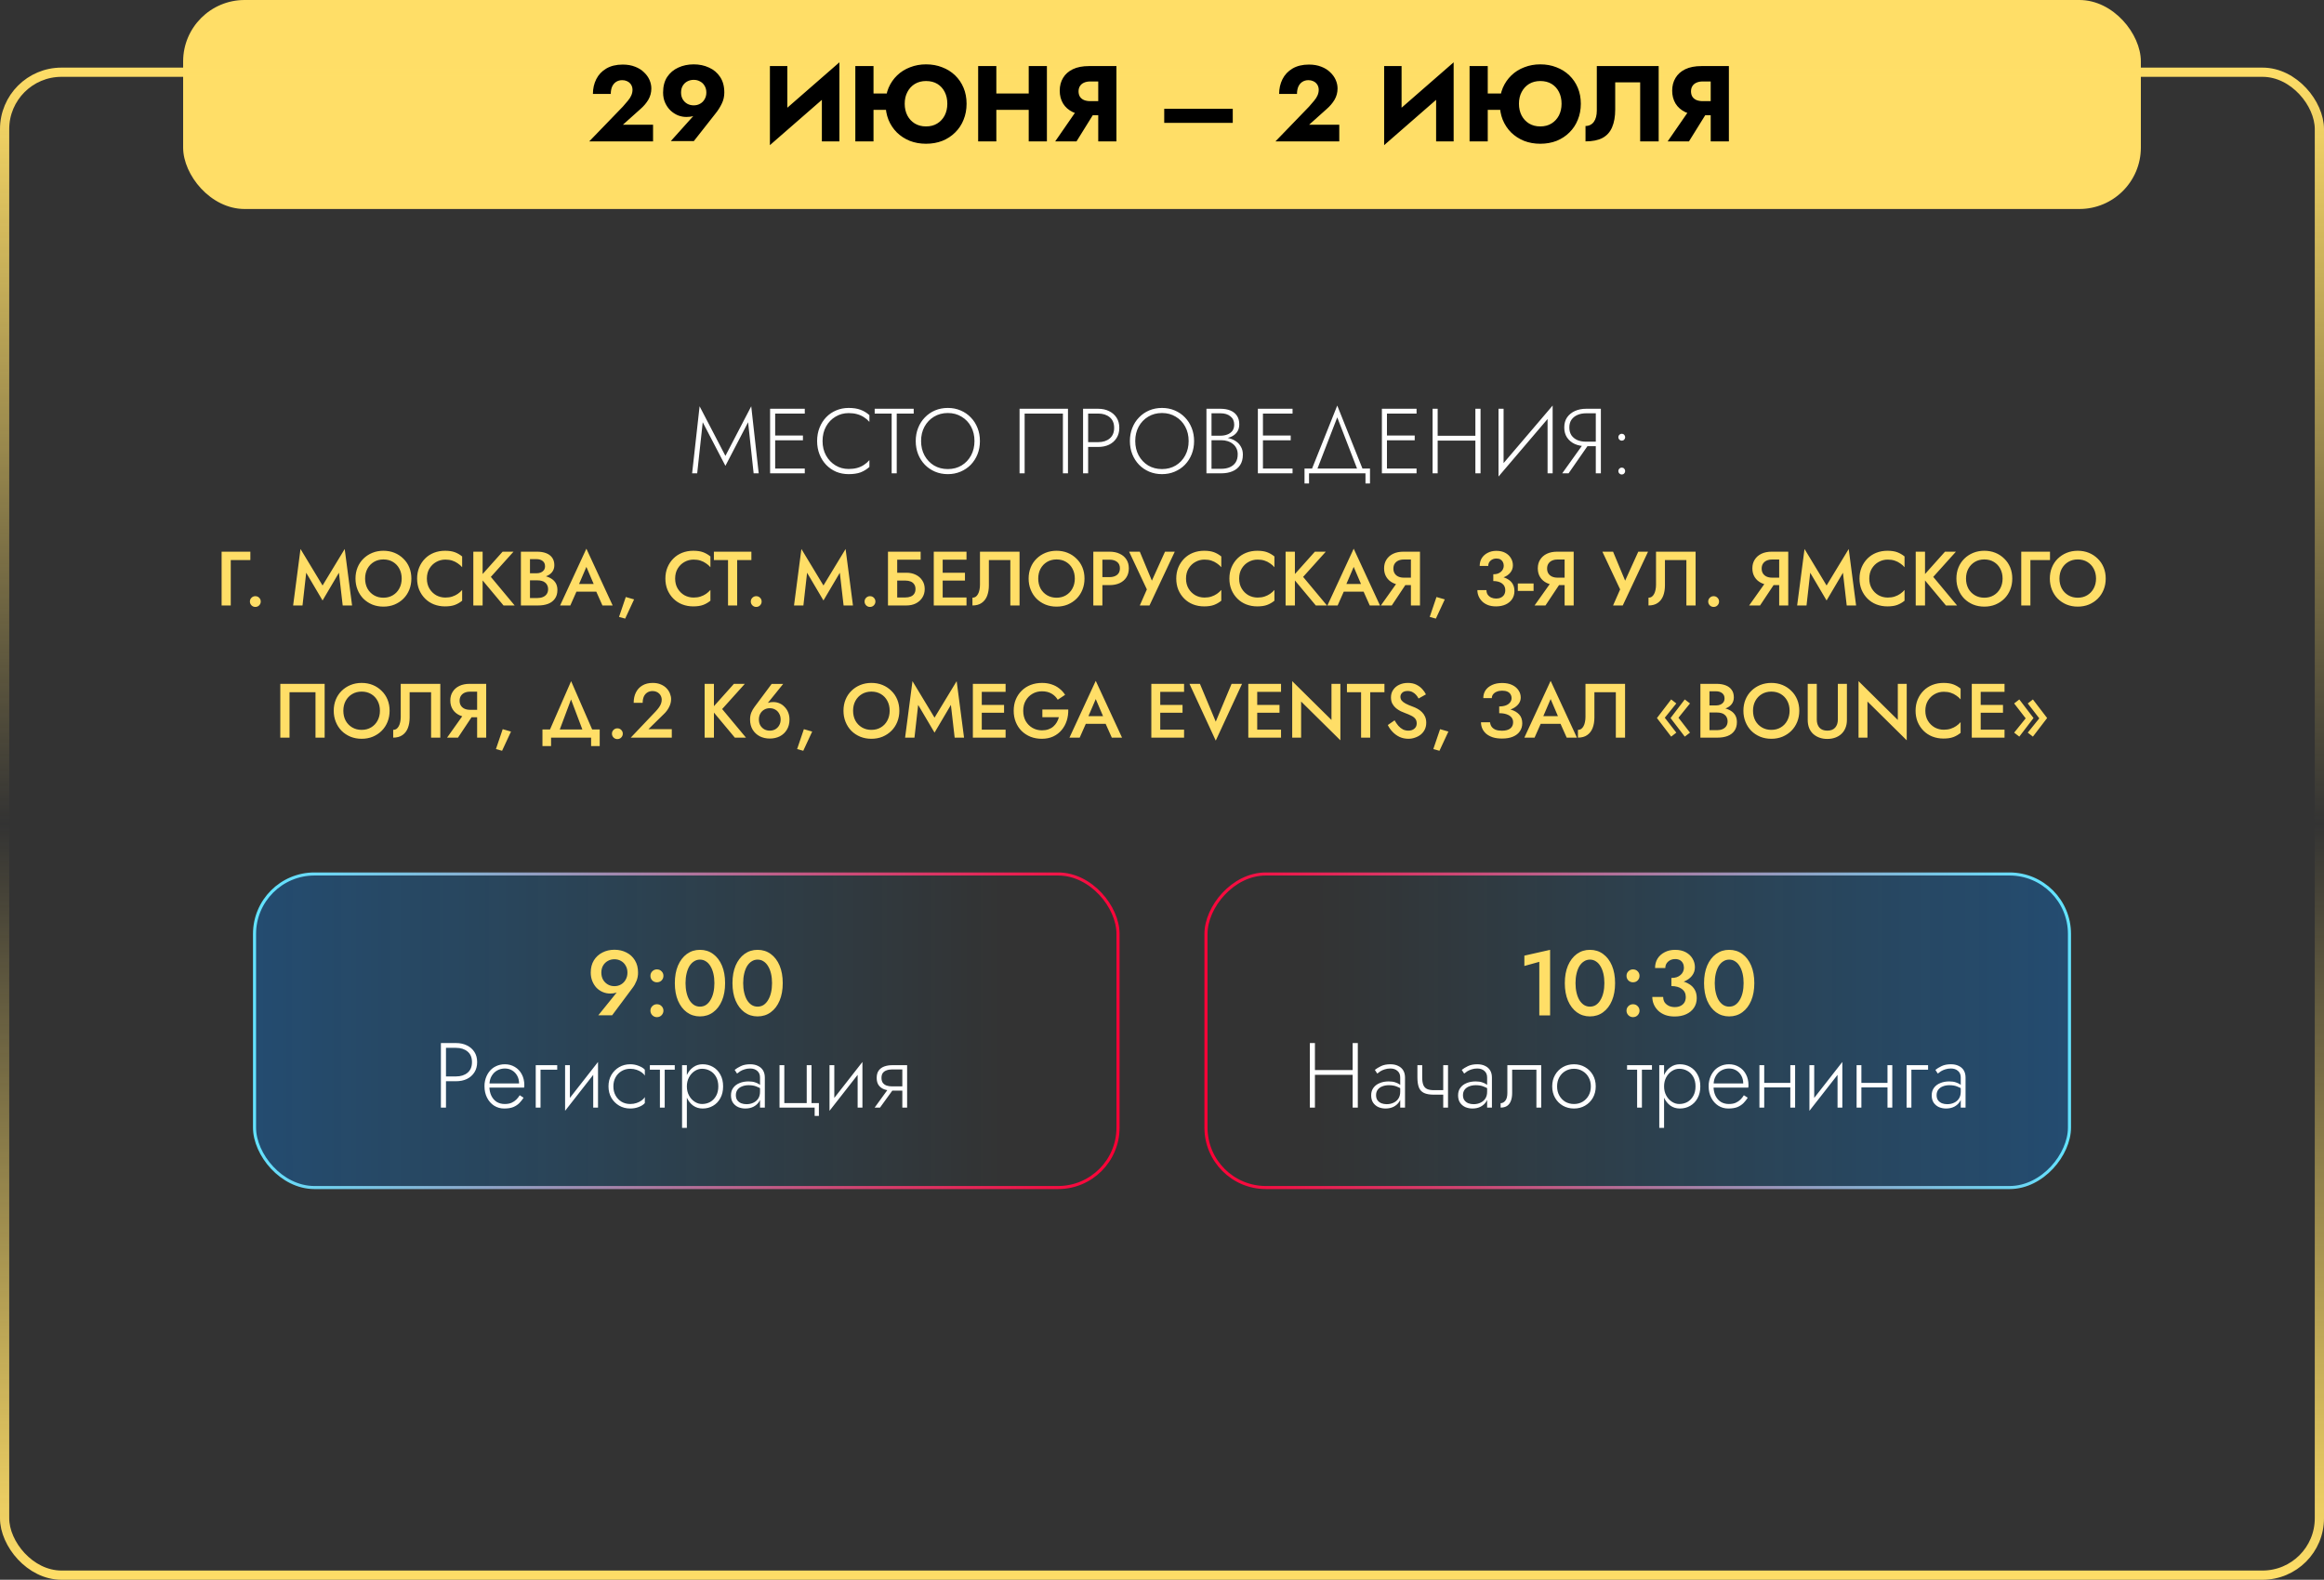 <?xml version="1.0" encoding="UTF-8"?> <svg xmlns="http://www.w3.org/2000/svg" width="756" height="514" viewBox="0 0 756 514" fill="none"><rect x="0" y="0" width="756" height="514" fill="#333333" stroke="none"/> <rect x="59.574" width="636.851" height="68" rx="20" fill="url(#paint0_linear_151_1006)"></rect> <rect x="1.5" y="23.5" width="753" height="489" rx="18.5" stroke="url(#paint1_linear_151_1006)" stroke-width="3"></rect> <rect x="-0.5" y="0.5" width="280.896" height="102.021" rx="19.5" transform="matrix(-1 0 0 1 672.701 283.863)" fill="url(#paint2_linear_151_1006)" fill-opacity="0.3" stroke="url(#paint3_linear_151_1006)"></rect> <rect x="82.799" y="284.363" width="280.896" height="102.021" rx="19.5" fill="url(#paint4_linear_151_1006)" fill-opacity="0.3" stroke="url(#paint5_linear_151_1006)"></rect> <path d="M204.108 316.455C204.108 315.595 203.918 314.845 203.538 314.205C203.178 313.545 202.678 313.035 202.038 312.675C201.398 312.295 200.678 312.105 199.878 312.105C199.058 312.105 198.328 312.295 197.688 312.675C197.048 313.035 196.538 313.545 196.158 314.205C195.798 314.845 195.618 315.595 195.618 316.455C195.618 317.315 195.798 318.075 196.158 318.735C196.538 319.395 197.048 319.915 197.688 320.295C198.328 320.675 199.058 320.865 199.878 320.865C200.678 320.865 201.398 320.675 202.038 320.295C202.678 319.915 203.178 319.395 203.538 318.735C203.918 318.075 204.108 317.315 204.108 316.455ZM199.128 330.345H194.628L201.288 322.095L201.828 322.005C201.348 322.525 200.848 322.865 200.328 323.025C199.808 323.185 199.198 323.265 198.498 323.265C197.658 323.265 196.858 323.105 196.098 322.785C195.338 322.465 194.658 322.005 194.058 321.405C193.478 320.785 193.018 320.055 192.678 319.215C192.338 318.375 192.168 317.455 192.168 316.455C192.168 314.895 192.508 313.565 193.188 312.465C193.888 311.345 194.818 310.495 195.978 309.915C197.138 309.315 198.438 309.015 199.878 309.015C201.318 309.015 202.618 309.315 203.778 309.915C204.938 310.495 205.858 311.345 206.538 312.465C207.218 313.565 207.558 314.895 207.558 316.455C207.558 317.435 207.388 318.335 207.048 319.155C206.728 319.975 206.308 320.725 205.788 321.405L199.128 330.345ZM211.586 328.845C211.586 328.265 211.786 327.775 212.186 327.375C212.606 326.955 213.106 326.745 213.686 326.745C214.306 326.745 214.816 326.955 215.216 327.375C215.616 327.775 215.816 328.265 215.816 328.845C215.816 329.405 215.616 329.895 215.216 330.315C214.816 330.735 214.306 330.945 213.686 330.945C213.106 330.945 212.606 330.735 212.186 330.315C211.786 329.895 211.586 329.405 211.586 328.845ZM211.586 317.505C211.586 316.925 211.786 316.435 212.186 316.035C212.606 315.615 213.106 315.405 213.686 315.405C214.306 315.405 214.816 315.615 215.216 316.035C215.616 316.435 215.816 316.925 215.816 317.505C215.816 318.085 215.616 318.585 215.216 319.005C214.816 319.405 214.306 319.605 213.686 319.605C213.106 319.605 212.606 319.405 212.186 319.005C211.786 318.585 211.586 318.085 211.586 317.505ZM223.004 319.875C223.004 320.995 223.114 322.025 223.334 322.965C223.554 323.905 223.864 324.715 224.264 325.395C224.684 326.075 225.184 326.605 225.764 326.985C226.344 327.345 226.984 327.525 227.684 327.525C228.424 327.525 229.074 327.345 229.634 326.985C230.214 326.605 230.704 326.075 231.104 325.395C231.524 324.715 231.844 323.905 232.064 322.965C232.284 322.025 232.394 320.995 232.394 319.875C232.394 318.755 232.284 317.725 232.064 316.785C231.844 315.845 231.524 315.035 231.104 314.355C230.704 313.675 230.214 313.155 229.634 312.795C229.074 312.415 228.424 312.225 227.684 312.225C226.984 312.225 226.344 312.415 225.764 312.795C225.184 313.155 224.684 313.675 224.264 314.355C223.864 315.035 223.554 315.845 223.334 316.785C223.114 317.725 223.004 318.755 223.004 319.875ZM219.524 319.875C219.524 317.695 219.864 315.795 220.544 314.175C221.244 312.555 222.204 311.295 223.424 310.395C224.664 309.495 226.084 309.045 227.684 309.045C229.324 309.045 230.754 309.495 231.974 310.395C233.214 311.295 234.174 312.555 234.854 314.175C235.534 315.795 235.874 317.695 235.874 319.875C235.874 322.055 235.534 323.955 234.854 325.575C234.174 327.195 233.214 328.455 231.974 329.355C230.754 330.255 229.324 330.705 227.684 330.705C226.084 330.705 224.664 330.255 223.424 329.355C222.204 328.455 221.244 327.195 220.544 325.575C219.864 323.955 219.524 322.055 219.524 319.875ZM241.754 319.875C241.754 320.995 241.864 322.025 242.084 322.965C242.304 323.905 242.614 324.715 243.014 325.395C243.434 326.075 243.934 326.605 244.514 326.985C245.094 327.345 245.734 327.525 246.434 327.525C247.174 327.525 247.824 327.345 248.384 326.985C248.964 326.605 249.454 326.075 249.854 325.395C250.274 324.715 250.594 323.905 250.814 322.965C251.034 322.025 251.144 320.995 251.144 319.875C251.144 318.755 251.034 317.725 250.814 316.785C250.594 315.845 250.274 315.035 249.854 314.355C249.454 313.675 248.964 313.155 248.384 312.795C247.824 312.415 247.174 312.225 246.434 312.225C245.734 312.225 245.094 312.415 244.514 312.795C243.934 313.155 243.434 313.675 243.014 314.355C242.614 315.035 242.304 315.845 242.084 316.785C241.864 317.725 241.754 318.755 241.754 319.875ZM238.274 319.875C238.274 317.695 238.614 315.795 239.294 314.175C239.994 312.555 240.954 311.295 242.174 310.395C243.414 309.495 244.834 309.045 246.434 309.045C248.074 309.045 249.504 309.495 250.724 310.395C251.964 311.295 252.924 312.555 253.604 314.175C254.284 315.795 254.624 317.695 254.624 319.875C254.624 322.055 254.284 323.955 253.604 325.575C252.924 327.195 251.964 328.455 250.724 329.355C249.504 330.255 248.074 330.705 246.434 330.705C244.834 330.705 243.414 330.255 242.174 329.355C240.954 328.455 239.994 327.195 239.294 325.575C238.614 323.955 238.274 322.055 238.274 319.875Z" fill="#FFDE67"></path> <path d="M143.427 339.375H145.077V360.375H143.427V339.375ZM144.357 340.935V339.375H148.347C149.667 339.375 150.837 339.625 151.857 340.125C152.897 340.625 153.717 341.335 154.317 342.255C154.917 343.175 155.217 344.285 155.217 345.585C155.217 346.865 154.917 347.975 154.317 348.915C153.717 349.855 152.897 350.575 151.857 351.075C150.837 351.555 149.667 351.795 148.347 351.795H144.357V350.235H148.347C149.887 350.235 151.137 349.835 152.097 349.035C153.057 348.235 153.537 347.085 153.537 345.585C153.537 344.065 153.057 342.915 152.097 342.135C151.137 341.335 149.887 340.935 148.347 340.935H144.357ZM158.595 353.865V352.515H168.855C168.855 351.575 168.655 350.745 168.255 350.025C167.855 349.285 167.305 348.705 166.605 348.285C165.925 347.865 165.135 347.655 164.235 347.655C163.335 347.655 162.505 347.865 161.745 348.285C160.985 348.705 160.375 349.315 159.915 350.115C159.455 350.895 159.225 351.825 159.225 352.905L159.195 353.445C159.195 354.605 159.405 355.625 159.825 356.505C160.245 357.365 160.825 358.035 161.565 358.515C162.325 358.975 163.195 359.205 164.175 359.205C165.055 359.205 165.795 359.075 166.395 358.815C167.015 358.535 167.535 358.185 167.955 357.765C168.395 357.325 168.765 356.855 169.065 356.355L170.325 357.165C169.925 357.785 169.465 358.365 168.945 358.905C168.425 359.425 167.775 359.855 166.995 360.195C166.215 360.515 165.215 360.675 163.995 360.675C162.795 360.675 161.705 360.365 160.725 359.745C159.765 359.125 159.005 358.265 158.445 357.165C157.885 356.065 157.605 354.825 157.605 353.445C157.605 353.125 157.615 352.825 157.635 352.545C157.675 352.245 157.725 351.945 157.785 351.645C158.025 350.585 158.435 349.655 159.015 348.855C159.595 348.035 160.335 347.405 161.235 346.965C162.135 346.505 163.135 346.275 164.235 346.275C165.435 346.275 166.515 346.565 167.475 347.145C168.435 347.705 169.185 348.495 169.725 349.515C170.285 350.535 170.565 351.735 170.565 353.115C170.565 353.235 170.555 353.365 170.535 353.505C170.535 353.625 170.525 353.745 170.505 353.865H158.595ZM174.274 346.575H181.264V348.045H175.834V360.375H174.274V346.575ZM194.385 347.925L183.825 361.425L183.975 359.025L194.535 345.525L194.385 347.925ZM185.385 346.575V359.205L183.825 361.425V346.575H185.385ZM194.535 345.525V360.375H192.975V347.745L194.535 345.525ZM199.533 353.475C199.533 354.595 199.773 355.585 200.253 356.445C200.733 357.305 201.383 357.985 202.203 358.485C203.043 358.965 203.983 359.205 205.023 359.205C205.763 359.205 206.453 359.095 207.093 358.875C207.733 358.655 208.283 358.375 208.743 358.035C209.223 357.675 209.563 357.315 209.763 356.955V358.905C209.343 359.405 208.693 359.825 207.813 360.165C206.953 360.505 206.023 360.675 205.023 360.675C203.683 360.675 202.483 360.365 201.423 359.745C200.363 359.125 199.513 358.275 198.873 357.195C198.253 356.095 197.943 354.855 197.943 353.475C197.943 352.075 198.253 350.835 198.873 349.755C199.513 348.675 200.363 347.825 201.423 347.205C202.483 346.585 203.683 346.275 205.023 346.275C206.023 346.275 206.953 346.455 207.813 346.815C208.693 347.155 209.343 347.565 209.763 348.045V349.995C209.563 349.615 209.223 349.255 208.743 348.915C208.283 348.575 207.733 348.295 207.093 348.075C206.453 347.855 205.763 347.745 205.023 347.745C203.983 347.745 203.043 347.995 202.203 348.495C201.383 348.975 200.733 349.645 200.253 350.505C199.773 351.365 199.533 352.355 199.533 353.475ZM211.399 346.575H219.499V348.045H211.399V346.575ZM214.669 346.995H216.229V360.375H214.669V346.995ZM223.437 366.975H221.877V346.575H223.437V366.975ZM235.227 353.475C235.227 354.955 234.927 356.235 234.327 357.315C233.747 358.395 232.947 359.225 231.927 359.805C230.927 360.385 229.807 360.675 228.567 360.675C227.407 360.675 226.387 360.365 225.507 359.745C224.627 359.105 223.937 358.245 223.437 357.165C222.957 356.065 222.717 354.835 222.717 353.475C222.717 352.095 222.957 350.865 223.437 349.785C223.937 348.705 224.627 347.855 225.507 347.235C226.387 346.595 227.407 346.275 228.567 346.275C229.807 346.275 230.927 346.565 231.927 347.145C232.947 347.725 233.747 348.555 234.327 349.635C234.927 350.695 235.227 351.975 235.227 353.475ZM233.667 353.475C233.667 352.275 233.427 351.245 232.947 350.385C232.467 349.525 231.827 348.875 231.027 348.435C230.227 347.975 229.337 347.745 228.357 347.745C227.517 347.745 226.717 347.995 225.957 348.495C225.197 348.995 224.587 349.675 224.127 350.535C223.667 351.395 223.437 352.375 223.437 353.475C223.437 354.575 223.667 355.555 224.127 356.415C224.587 357.275 225.197 357.955 225.957 358.455C226.717 358.955 227.517 359.205 228.357 359.205C229.337 359.205 230.227 358.985 231.027 358.545C231.827 358.085 232.467 357.425 232.947 356.565C233.427 355.705 233.667 354.675 233.667 353.475ZM239.377 356.325C239.377 357.005 239.537 357.565 239.857 358.005C240.177 358.425 240.597 358.745 241.117 358.965C241.657 359.165 242.227 359.265 242.827 359.265C243.667 359.265 244.417 359.105 245.077 358.785C245.757 358.465 246.287 358.005 246.667 357.405C247.047 356.805 247.237 356.075 247.237 355.215L247.597 356.115C247.597 356.995 247.367 357.785 246.907 358.485C246.467 359.165 245.857 359.705 245.077 360.105C244.317 360.485 243.447 360.675 242.467 360.675C241.647 360.675 240.877 360.525 240.157 360.225C239.457 359.905 238.887 359.435 238.447 358.815C238.007 358.175 237.787 357.365 237.787 356.385C237.787 355.405 238.037 354.585 238.537 353.925C239.037 353.245 239.717 352.735 240.577 352.395C241.437 352.035 242.407 351.855 243.487 351.855C244.327 351.855 245.037 351.955 245.617 352.155C246.217 352.355 246.697 352.585 247.057 352.845C247.437 353.105 247.707 353.325 247.867 353.505V354.465C247.307 354.045 246.677 353.715 245.977 353.475C245.297 353.215 244.487 353.085 243.547 353.085C242.747 353.085 242.027 353.215 241.387 353.475C240.767 353.715 240.277 354.075 239.917 354.555C239.557 355.035 239.377 355.625 239.377 356.325ZM239.767 349.305L238.987 348.105C239.507 347.685 240.177 347.275 240.997 346.875C241.837 346.475 242.847 346.275 244.027 346.275C245.027 346.275 245.877 346.455 246.577 346.815C247.297 347.155 247.847 347.645 248.227 348.285C248.607 348.925 248.797 349.695 248.797 350.595V360.375H247.237V350.595C247.237 349.655 246.937 348.935 246.337 348.435C245.757 347.915 244.987 347.655 244.027 347.655C243.367 347.655 242.767 347.745 242.227 347.925C241.687 348.085 241.207 348.295 240.787 348.555C240.387 348.815 240.047 349.065 239.767 349.305ZM263.987 358.905H266.387V363.075H265.007V360.375H253.577V346.575H255.137V358.905H262.427V346.575H263.987V358.905ZM280.4 347.925L269.84 361.425L269.99 359.025L280.55 345.525L280.4 347.925ZM271.4 346.575V359.205L269.84 361.425V346.575H271.4ZM280.55 345.525V360.375H278.99V347.745L280.55 345.525ZM286.268 360.375H284.528L289.328 353.745H291.068L286.268 360.375ZM295.088 360.375H293.528V346.575H295.088V360.375ZM294.158 353.475V354.855H290.228C289.288 354.855 288.428 354.715 287.648 354.435C286.888 354.155 286.288 353.715 285.848 353.115C285.408 352.495 285.188 351.695 285.188 350.715C285.188 349.715 285.408 348.915 285.848 348.315C286.288 347.715 286.888 347.275 287.648 346.995C288.428 346.715 289.288 346.575 290.228 346.575H294.158V347.955H290.228C289.528 347.955 288.918 348.055 288.398 348.255C287.878 348.435 287.468 348.725 287.168 349.125C286.888 349.525 286.748 350.055 286.748 350.715C286.748 351.355 286.888 351.885 287.168 352.305C287.468 352.705 287.878 353.005 288.398 353.205C288.918 353.385 289.528 353.475 290.228 353.475H294.158Z" fill="white"></path> <path d="M495.878 314.295V310.935L504.248 309.045V330.375H500.738V312.945L495.878 314.295ZM512.517 319.875C512.517 320.995 512.627 322.025 512.847 322.965C513.067 323.905 513.377 324.715 513.777 325.395C514.197 326.075 514.697 326.605 515.277 326.985C515.857 327.345 516.497 327.525 517.197 327.525C517.937 327.525 518.587 327.345 519.147 326.985C519.727 326.605 520.217 326.075 520.617 325.395C521.037 324.715 521.357 323.905 521.577 322.965C521.797 322.025 521.907 320.995 521.907 319.875C521.907 318.755 521.797 317.725 521.577 316.785C521.357 315.845 521.037 315.035 520.617 314.355C520.217 313.675 519.727 313.155 519.147 312.795C518.587 312.415 517.937 312.225 517.197 312.225C516.497 312.225 515.857 312.415 515.277 312.795C514.697 313.155 514.197 313.675 513.777 314.355C513.377 315.035 513.067 315.845 512.847 316.785C512.627 317.725 512.517 318.755 512.517 319.875ZM509.037 319.875C509.037 317.695 509.377 315.795 510.057 314.175C510.757 312.555 511.717 311.295 512.937 310.395C514.177 309.495 515.597 309.045 517.197 309.045C518.837 309.045 520.267 309.495 521.487 310.395C522.727 311.295 523.687 312.555 524.367 314.175C525.047 315.795 525.387 317.695 525.387 319.875C525.387 322.055 525.047 323.955 524.367 325.575C523.687 327.195 522.727 328.455 521.487 329.355C520.267 330.255 518.837 330.705 517.197 330.705C515.597 330.705 514.177 330.255 512.937 329.355C511.717 328.455 510.757 327.195 510.057 325.575C509.377 323.955 509.037 322.055 509.037 319.875ZM529.107 328.845C529.107 328.265 529.307 327.775 529.707 327.375C530.127 326.955 530.627 326.745 531.207 326.745C531.827 326.745 532.337 326.955 532.737 327.375C533.137 327.775 533.337 328.265 533.337 328.845C533.337 329.405 533.137 329.895 532.737 330.315C532.337 330.735 531.827 330.945 531.207 330.945C530.627 330.945 530.127 330.735 529.707 330.315C529.307 329.895 529.107 329.405 529.107 328.845ZM529.107 317.505C529.107 316.925 529.307 316.435 529.707 316.035C530.127 315.615 530.627 315.405 531.207 315.405C531.827 315.405 532.337 315.615 532.737 316.035C533.137 316.435 533.337 316.925 533.337 317.505C533.337 318.085 533.137 318.585 532.737 319.005C532.337 319.405 531.827 319.605 531.207 319.605C530.627 319.605 530.127 319.405 529.707 319.005C529.307 318.585 529.107 318.085 529.107 317.505ZM543.705 320.085V318.195C544.345 318.195 544.915 318.115 545.415 317.955C545.915 317.775 546.335 317.535 546.675 317.235C547.035 316.935 547.305 316.585 547.485 316.185C547.685 315.765 547.785 315.335 547.785 314.895C547.785 314.335 547.675 313.845 547.455 313.425C547.235 312.985 546.915 312.645 546.495 312.405C546.075 312.165 545.555 312.045 544.935 312.045C544.015 312.045 543.245 312.325 542.625 312.885C542.025 313.425 541.725 314.115 541.725 314.955H538.395C538.395 313.795 538.665 312.775 539.205 311.895C539.765 311.015 540.535 310.325 541.515 309.825C542.495 309.305 543.625 309.045 544.905 309.045C546.265 309.045 547.425 309.305 548.385 309.825C549.345 310.345 550.075 311.035 550.575 311.895C551.095 312.735 551.355 313.675 551.355 314.715C551.355 315.775 551.025 316.715 550.365 317.535C549.705 318.355 548.795 318.985 547.635 319.425C546.495 319.865 545.185 320.085 543.705 320.085ZM544.755 330.735C543.635 330.735 542.625 330.575 541.725 330.255C540.825 329.915 540.065 329.455 539.445 328.875C538.825 328.275 538.345 327.595 538.005 326.835C537.665 326.055 537.495 325.235 537.495 324.375H541.035C541.035 325.055 541.195 325.645 541.515 326.145C541.855 326.625 542.315 327.005 542.895 327.285C543.475 327.545 544.115 327.675 544.815 327.675C545.535 327.675 546.155 327.545 546.675 327.285C547.215 327.025 547.635 326.655 547.935 326.175C548.235 325.675 548.385 325.075 548.385 324.375C548.385 323.815 548.275 323.315 548.055 322.875C547.835 322.435 547.515 322.065 547.095 321.765C546.695 321.465 546.205 321.235 545.625 321.075C545.045 320.915 544.405 320.835 543.705 320.835V318.825C544.865 318.825 545.945 318.945 546.945 319.185C547.945 319.405 548.815 319.755 549.555 320.235C550.315 320.695 550.905 321.305 551.325 322.065C551.745 322.805 551.955 323.705 551.955 324.765C551.955 325.945 551.655 326.985 551.055 327.885C550.455 328.785 549.615 329.485 548.535 329.985C547.455 330.485 546.195 330.735 544.755 330.735ZM557.81 319.875C557.81 320.995 557.92 322.025 558.14 322.965C558.36 323.905 558.67 324.715 559.07 325.395C559.49 326.075 559.99 326.605 560.57 326.985C561.15 327.345 561.79 327.525 562.49 327.525C563.23 327.525 563.88 327.345 564.44 326.985C565.02 326.605 565.51 326.075 565.91 325.395C566.33 324.715 566.65 323.905 566.87 322.965C567.09 322.025 567.2 320.995 567.2 319.875C567.2 318.755 567.09 317.725 566.87 316.785C566.65 315.845 566.33 315.035 565.91 314.355C565.51 313.675 565.02 313.155 564.44 312.795C563.88 312.415 563.23 312.225 562.49 312.225C561.79 312.225 561.15 312.415 560.57 312.795C559.99 313.155 559.49 313.675 559.07 314.355C558.67 315.035 558.36 315.845 558.14 316.785C557.92 317.725 557.81 318.755 557.81 319.875ZM554.33 319.875C554.33 317.695 554.67 315.795 555.35 314.175C556.05 312.555 557.01 311.295 558.23 310.395C559.47 309.495 560.89 309.045 562.49 309.045C564.13 309.045 565.56 309.495 566.78 310.395C568.02 311.295 568.98 312.555 569.66 314.175C570.34 315.795 570.68 317.695 570.68 319.875C570.68 322.055 570.34 323.955 569.66 325.575C568.98 327.195 568.02 328.455 566.78 329.355C565.56 330.255 564.13 330.705 562.49 330.705C560.89 330.705 559.47 330.255 558.23 329.355C557.01 328.455 556.05 327.195 555.35 325.575C554.67 323.955 554.33 322.055 554.33 319.875Z" fill="#FFDE67"></path> <path d="M426.969 349.725V348.165H441.129V349.725H426.969ZM440.019 339.375H441.699V360.375H440.019V339.375ZM426.099 339.375H427.749V360.375H426.099V339.375ZM447.634 356.325C447.634 357.005 447.794 357.565 448.114 358.005C448.434 358.425 448.854 358.745 449.374 358.965C449.914 359.165 450.484 359.265 451.084 359.265C451.924 359.265 452.674 359.105 453.334 358.785C454.014 358.465 454.544 358.005 454.924 357.405C455.304 356.805 455.494 356.075 455.494 355.215L455.854 356.115C455.854 356.995 455.624 357.785 455.164 358.485C454.724 359.165 454.114 359.705 453.334 360.105C452.574 360.485 451.704 360.675 450.724 360.675C449.904 360.675 449.134 360.525 448.414 360.225C447.714 359.905 447.144 359.435 446.704 358.815C446.264 358.175 446.044 357.365 446.044 356.385C446.044 355.405 446.294 354.585 446.794 353.925C447.294 353.245 447.974 352.735 448.834 352.395C449.694 352.035 450.664 351.855 451.744 351.855C452.584 351.855 453.294 351.955 453.874 352.155C454.474 352.355 454.954 352.585 455.314 352.845C455.694 353.105 455.964 353.325 456.124 353.505V354.465C455.564 354.045 454.934 353.715 454.234 353.475C453.554 353.215 452.744 353.085 451.804 353.085C451.004 353.085 450.284 353.215 449.644 353.475C449.024 353.715 448.534 354.075 448.174 354.555C447.814 355.035 447.634 355.625 447.634 356.325ZM448.024 349.305L447.244 348.105C447.764 347.685 448.434 347.275 449.254 346.875C450.094 346.475 451.104 346.275 452.284 346.275C453.284 346.275 454.134 346.455 454.834 346.815C455.554 347.155 456.104 347.645 456.484 348.285C456.864 348.925 457.054 349.695 457.054 350.595V360.375H455.494V350.595C455.494 349.655 455.194 348.935 454.594 348.435C454.014 347.915 453.244 347.655 452.284 347.655C451.624 347.655 451.024 347.745 450.484 347.925C449.944 348.085 449.464 348.295 449.044 348.555C448.644 348.815 448.304 349.065 448.024 349.305ZM466.485 356.175V354.705H470.595V356.175H466.485ZM469.485 346.575H471.045V360.375H469.485V346.575ZM462.645 346.575V350.535C462.645 351.555 462.765 352.375 463.005 352.995C463.245 353.595 463.645 354.035 464.205 354.315C464.765 354.575 465.525 354.705 466.485 354.705V356.175C465.105 356.175 464.015 355.985 463.215 355.605C462.435 355.225 461.885 354.625 461.565 353.805C461.245 352.965 461.085 351.875 461.085 350.535V346.575H462.645ZM475.906 356.325C475.906 357.005 476.066 357.565 476.386 358.005C476.706 358.425 477.126 358.745 477.646 358.965C478.186 359.165 478.756 359.265 479.356 359.265C480.196 359.265 480.946 359.105 481.606 358.785C482.286 358.465 482.816 358.005 483.196 357.405C483.576 356.805 483.766 356.075 483.766 355.215L484.126 356.115C484.126 356.995 483.896 357.785 483.436 358.485C482.996 359.165 482.386 359.705 481.606 360.105C480.846 360.485 479.976 360.675 478.996 360.675C478.176 360.675 477.406 360.525 476.686 360.225C475.986 359.905 475.416 359.435 474.976 358.815C474.536 358.175 474.316 357.365 474.316 356.385C474.316 355.405 474.566 354.585 475.066 353.925C475.566 353.245 476.246 352.735 477.106 352.395C477.966 352.035 478.936 351.855 480.016 351.855C480.856 351.855 481.566 351.955 482.146 352.155C482.746 352.355 483.226 352.585 483.586 352.845C483.966 353.105 484.236 353.325 484.396 353.505V354.465C483.836 354.045 483.206 353.715 482.506 353.475C481.826 353.215 481.016 353.085 480.076 353.085C479.276 353.085 478.556 353.215 477.916 353.475C477.296 353.715 476.806 354.075 476.446 354.555C476.086 355.035 475.906 355.625 475.906 356.325ZM476.296 349.305L475.516 348.105C476.036 347.685 476.706 347.275 477.526 346.875C478.366 346.475 479.376 346.275 480.556 346.275C481.556 346.275 482.406 346.455 483.106 346.815C483.826 347.155 484.376 347.645 484.756 348.285C485.136 348.925 485.326 349.695 485.326 350.595V360.375H483.766V350.595C483.766 349.655 483.466 348.935 482.866 348.435C482.286 347.915 481.516 347.655 480.556 347.655C479.896 347.655 479.296 347.745 478.756 347.925C478.216 348.085 477.736 348.295 477.316 348.555C476.916 348.815 476.576 349.065 476.296 349.305ZM501.356 346.575V360.375H499.796V348.045H491.906V355.575C491.906 356.655 491.756 357.555 491.456 358.275C491.176 358.975 490.756 359.505 490.196 359.865C489.636 360.205 488.956 360.375 488.156 360.375V358.935C488.756 358.935 489.266 358.665 489.686 358.125C490.126 357.585 490.346 356.735 490.346 355.575V346.575H501.356ZM504.935 353.475C504.935 352.075 505.245 350.835 505.865 349.755C506.485 348.675 507.325 347.825 508.385 347.205C509.465 346.585 510.675 346.275 512.015 346.275C513.355 346.275 514.555 346.585 515.615 347.205C516.695 347.825 517.545 348.675 518.165 349.755C518.785 350.835 519.095 352.075 519.095 353.475C519.095 354.855 518.785 356.095 518.165 357.195C517.545 358.275 516.695 359.125 515.615 359.745C514.555 360.365 513.355 360.675 512.015 360.675C510.675 360.675 509.465 360.365 508.385 359.745C507.325 359.125 506.485 358.275 505.865 357.195C505.245 356.095 504.935 354.855 504.935 353.475ZM506.525 353.475C506.525 354.595 506.765 355.585 507.245 356.445C507.725 357.305 508.375 357.985 509.195 358.485C510.035 358.965 510.975 359.205 512.015 359.205C513.055 359.205 513.985 358.965 514.805 358.485C515.645 357.985 516.305 357.305 516.785 356.445C517.265 355.585 517.505 354.595 517.505 353.475C517.505 352.375 517.265 351.395 516.785 350.535C516.305 349.655 515.645 348.975 514.805 348.495C513.985 347.995 513.055 347.745 512.015 347.745C510.975 347.745 510.035 347.995 509.195 348.495C508.375 348.975 507.725 349.645 507.245 350.505C506.765 351.365 506.525 352.355 506.525 353.475ZM529.286 346.575H537.386V348.045H529.286V346.575ZM532.556 346.995H534.116V360.375H532.556V346.995ZM541.324 366.975H539.764V346.575H541.324V366.975ZM553.114 353.475C553.114 354.955 552.814 356.235 552.214 357.315C551.634 358.395 550.834 359.225 549.814 359.805C548.814 360.385 547.694 360.675 546.454 360.675C545.294 360.675 544.274 360.365 543.394 359.745C542.514 359.105 541.824 358.245 541.324 357.165C540.844 356.065 540.604 354.835 540.604 353.475C540.604 352.095 540.844 350.865 541.324 349.785C541.824 348.705 542.514 347.855 543.394 347.235C544.274 346.595 545.294 346.275 546.454 346.275C547.694 346.275 548.814 346.565 549.814 347.145C550.834 347.725 551.634 348.555 552.214 349.635C552.814 350.695 553.114 351.975 553.114 353.475ZM551.554 353.475C551.554 352.275 551.314 351.245 550.834 350.385C550.354 349.525 549.714 348.875 548.914 348.435C548.114 347.975 547.224 347.745 546.244 347.745C545.404 347.745 544.604 347.995 543.844 348.495C543.084 348.995 542.474 349.675 542.014 350.535C541.554 351.395 541.324 352.375 541.324 353.475C541.324 354.575 541.554 355.555 542.014 356.415C542.474 357.275 543.084 357.955 543.844 358.455C544.604 358.955 545.404 359.205 546.244 359.205C547.224 359.205 548.114 358.985 548.914 358.545C549.714 358.085 550.354 357.425 550.834 356.565C551.314 355.705 551.554 354.675 551.554 353.475ZM556.813 353.865V352.515H567.073C567.073 351.575 566.873 350.745 566.473 350.025C566.073 349.285 565.523 348.705 564.823 348.285C564.143 347.865 563.353 347.655 562.453 347.655C561.553 347.655 560.723 347.865 559.963 348.285C559.203 348.705 558.593 349.315 558.133 350.115C557.673 350.895 557.443 351.825 557.443 352.905L557.413 353.445C557.413 354.605 557.623 355.625 558.043 356.505C558.463 357.365 559.043 358.035 559.783 358.515C560.543 358.975 561.413 359.205 562.393 359.205C563.273 359.205 564.013 359.075 564.613 358.815C565.233 358.535 565.753 358.185 566.173 357.765C566.613 357.325 566.983 356.855 567.283 356.355L568.543 357.165C568.143 357.785 567.683 358.365 567.163 358.905C566.643 359.425 565.993 359.855 565.213 360.195C564.433 360.515 563.433 360.675 562.213 360.675C561.013 360.675 559.923 360.365 558.943 359.745C557.983 359.125 557.223 358.265 556.663 357.165C556.103 356.065 555.823 354.825 555.823 353.445C555.823 353.125 555.833 352.825 555.853 352.545C555.893 352.245 555.943 351.945 556.003 351.645C556.243 350.585 556.653 349.655 557.233 348.855C557.813 348.035 558.553 347.405 559.453 346.965C560.353 346.505 561.353 346.275 562.453 346.275C563.653 346.275 564.733 346.565 565.693 347.145C566.653 347.705 567.403 348.495 567.943 349.515C568.503 350.535 568.783 351.735 568.783 353.115C568.783 353.235 568.773 353.365 568.753 353.505C568.753 353.625 568.743 353.745 568.723 353.865H556.813ZM573.273 353.805V352.335H583.353V353.805H573.273ZM582.393 346.575H583.953V360.375H582.393V346.575ZM572.343 346.575H573.903V360.375H572.343V346.575ZM599.166 347.925L588.606 361.425L588.756 359.025L599.316 345.525L599.166 347.925ZM590.166 346.575V359.205L588.606 361.425V346.575H590.166ZM599.316 345.525V360.375H597.756V347.745L599.316 345.525ZM604.884 353.805V352.335H614.964V353.805H604.884ZM614.004 346.575H615.564V360.375H614.004V346.575ZM603.954 346.575H605.514V360.375H603.954V346.575ZM620.217 346.575H627.207V348.045H621.777V360.375H620.217V346.575ZM629.978 356.325C629.978 357.005 630.138 357.565 630.458 358.005C630.778 358.425 631.198 358.745 631.718 358.965C632.258 359.165 632.828 359.265 633.428 359.265C634.268 359.265 635.018 359.105 635.678 358.785C636.358 358.465 636.888 358.005 637.268 357.405C637.648 356.805 637.838 356.075 637.838 355.215L638.198 356.115C638.198 356.995 637.968 357.785 637.508 358.485C637.068 359.165 636.458 359.705 635.678 360.105C634.918 360.485 634.048 360.675 633.068 360.675C632.248 360.675 631.478 360.525 630.758 360.225C630.058 359.905 629.488 359.435 629.048 358.815C628.608 358.175 628.388 357.365 628.388 356.385C628.388 355.405 628.638 354.585 629.138 353.925C629.638 353.245 630.318 352.735 631.178 352.395C632.038 352.035 633.008 351.855 634.088 351.855C634.928 351.855 635.638 351.955 636.218 352.155C636.818 352.355 637.298 352.585 637.658 352.845C638.038 353.105 638.308 353.325 638.468 353.505V354.465C637.908 354.045 637.278 353.715 636.578 353.475C635.898 353.215 635.088 353.085 634.148 353.085C633.348 353.085 632.628 353.215 631.988 353.475C631.368 353.715 630.878 354.075 630.518 354.555C630.158 355.035 629.978 355.625 629.978 356.325ZM630.368 349.305L629.588 348.105C630.108 347.685 630.778 347.275 631.598 346.875C632.438 346.475 633.448 346.275 634.628 346.275C635.628 346.275 636.478 346.455 637.178 346.815C637.898 347.155 638.448 347.645 638.828 348.285C639.208 348.925 639.398 349.695 639.398 350.595V360.375H637.838V350.595C637.838 349.655 637.538 348.935 636.938 348.435C636.358 347.915 635.588 347.655 634.628 347.655C633.968 347.655 633.368 347.745 632.828 347.925C632.288 348.085 631.808 348.295 631.388 348.555C630.988 348.815 630.648 349.065 630.368 349.305Z" fill="white"></path> <path d="M191.686 46L202.606 34.695C203.259 33.972 203.819 33.318 204.286 32.735C204.776 32.152 205.138 31.58 205.371 31.02C205.628 30.437 205.756 29.818 205.756 29.165C205.756 28.792 205.686 28.418 205.546 28.045C205.406 27.672 205.196 27.345 204.916 27.065C204.636 26.762 204.286 26.528 203.866 26.365C203.446 26.178 202.956 26.085 202.396 26.085C201.649 26.085 200.984 26.272 200.401 26.645C199.841 27.018 199.409 27.543 199.106 28.22C198.826 28.897 198.686 29.678 198.686 30.565H192.876C192.876 28.815 193.238 27.217 193.961 25.77C194.684 24.323 195.769 23.168 197.216 22.305C198.686 21.442 200.471 21.01 202.571 21.01C204.088 21.01 205.429 21.243 206.596 21.71C207.763 22.153 208.731 22.76 209.501 23.53C210.294 24.277 210.889 25.105 211.286 26.015C211.683 26.925 211.881 27.847 211.881 28.78C211.881 30.11 211.554 31.335 210.901 32.455C210.248 33.552 209.396 34.555 208.346 35.465L202.641 40.575H212.441V46H191.686ZM229.775 30.11C229.775 29.27 229.588 28.547 229.215 27.94C228.865 27.31 228.375 26.832 227.745 26.505C227.138 26.155 226.45 25.98 225.68 25.98C224.886 25.98 224.175 26.155 223.545 26.505C222.938 26.832 222.448 27.31 222.075 27.94C221.725 28.547 221.55 29.27 221.55 30.11C221.55 30.927 221.725 31.65 222.075 32.28C222.448 32.91 222.938 33.4 223.545 33.75C224.175 34.1 224.886 34.275 225.68 34.275C226.45 34.275 227.138 34.1 227.745 33.75C228.375 33.4 228.865 32.91 229.215 32.28C229.588 31.65 229.775 30.927 229.775 30.11ZM225.715 45.895H218.225L226.17 37.04L227.36 36.515C226.706 37.145 226.076 37.565 225.47 37.775C224.886 37.962 224.151 38.055 223.265 38.055C222.355 38.055 221.445 37.88 220.535 37.53C219.648 37.157 218.843 36.632 218.12 35.955C217.396 35.255 216.813 34.415 216.37 33.435C215.926 32.455 215.705 31.347 215.705 30.11C215.705 28.08 216.148 26.388 217.035 25.035C217.945 23.682 219.146 22.667 220.64 21.99C222.156 21.29 223.836 20.94 225.68 20.94C227.5 20.94 229.156 21.29 230.65 21.99C232.166 22.667 233.368 23.682 234.255 25.035C235.165 26.388 235.62 28.08 235.62 30.11C235.62 31.417 235.34 32.63 234.78 33.75C234.243 34.87 233.578 35.92 232.785 36.9L225.715 45.895ZM272.886 27.66L250.451 47.225L250.626 39.84L273.061 20.275L272.886 27.66ZM256.121 21.5V41.415L250.451 47.225V21.5H256.121ZM273.061 20.275V46H267.356V26.295L273.061 20.275ZM279.884 35.745V30.425H291.714V35.745H279.884ZM278.239 21.5H284.154V46H278.239V21.5ZM294.304 33.75C294.304 35.197 294.596 36.48 295.179 37.6C295.762 38.697 296.567 39.56 297.594 40.19C298.644 40.82 299.857 41.135 301.234 41.135C302.634 41.135 303.847 40.82 304.874 40.19C305.901 39.56 306.706 38.697 307.289 37.6C307.872 36.48 308.164 35.197 308.164 33.75C308.164 32.303 307.884 31.032 307.324 29.935C306.764 28.815 305.971 27.94 304.944 27.31C303.917 26.68 302.681 26.365 301.234 26.365C299.857 26.365 298.644 26.68 297.594 27.31C296.567 27.94 295.762 28.815 295.179 29.935C294.596 31.032 294.304 32.303 294.304 33.75ZM288.074 33.75C288.074 31.86 288.401 30.133 289.054 28.57C289.731 27.007 290.664 25.653 291.854 24.51C293.044 23.367 294.444 22.492 296.054 21.885C297.664 21.255 299.391 20.94 301.234 20.94C303.147 20.94 304.897 21.255 306.484 21.885C308.094 22.492 309.494 23.367 310.684 24.51C311.874 25.653 312.796 27.007 313.449 28.57C314.102 30.133 314.429 31.86 314.429 33.75C314.429 35.64 314.102 37.378 313.449 38.965C312.819 40.552 311.909 41.928 310.719 43.095C309.552 44.262 308.164 45.172 306.554 45.825C304.944 46.455 303.171 46.77 301.234 46.77C299.321 46.77 297.559 46.455 295.949 45.825C294.339 45.172 292.939 44.262 291.749 43.095C290.582 41.928 289.672 40.552 289.019 38.965C288.389 37.378 288.074 35.64 288.074 33.75ZM319.84 35.745V30.425H338.39V35.745H319.84ZM334.645 21.5H340.56V46H334.645V21.5ZM318.195 21.5H324.11V46H318.195V21.5ZM357.085 34.905L350.19 46H343.26L350.925 34.905H357.085ZM363.175 21.5V46H357.26V21.5H363.175ZM359.465 26.505H354.67C353.9 26.505 353.223 26.633 352.64 26.89C352.056 27.147 351.613 27.52 351.31 28.01C351.006 28.477 350.855 29.048 350.855 29.725C350.855 30.402 351.006 30.985 351.31 31.475C351.613 31.942 352.056 32.303 352.64 32.56C353.223 32.793 353.9 32.91 354.67 32.91H359.465V37.495H354.25C352.173 37.495 350.423 37.157 349 36.48C347.6 35.803 346.538 34.87 345.815 33.68C345.091 32.467 344.73 31.078 344.73 29.515C344.73 27.928 345.091 26.54 345.815 25.35C346.538 24.137 347.6 23.192 349 22.515C350.423 21.838 352.173 21.5 354.25 21.5H359.465V26.505ZM378.724 39.98V35.395H401.019V39.98H378.724ZM414.913 46L425.833 34.695C426.487 33.972 427.047 33.318 427.513 32.735C428.003 32.152 428.365 31.58 428.598 31.02C428.855 30.437 428.983 29.818 428.983 29.165C428.983 28.792 428.913 28.418 428.773 28.045C428.633 27.672 428.423 27.345 428.143 27.065C427.863 26.762 427.513 26.528 427.093 26.365C426.673 26.178 426.183 26.085 425.623 26.085C424.877 26.085 424.212 26.272 423.628 26.645C423.068 27.018 422.637 27.543 422.333 28.22C422.053 28.897 421.913 29.678 421.913 30.565H416.103C416.103 28.815 416.465 27.217 417.188 25.77C417.912 24.323 418.997 23.168 420.443 22.305C421.913 21.442 423.698 21.01 425.798 21.01C427.315 21.01 428.657 21.243 429.823 21.71C430.99 22.153 431.958 22.76 432.728 23.53C433.522 24.277 434.117 25.105 434.513 26.015C434.91 26.925 435.108 27.847 435.108 28.78C435.108 30.11 434.782 31.335 434.128 32.455C433.475 33.552 432.623 34.555 431.573 35.465L425.868 40.575H435.668V46H414.913ZM472.7 27.66L450.265 47.225L450.44 39.84L472.875 20.275L472.7 27.66ZM455.935 21.5V41.415L450.265 47.225V21.5H455.935ZM472.875 20.275V46H467.17V26.295L472.875 20.275ZM479.698 35.745V30.425H491.528V35.745H479.698ZM478.053 21.5H483.968V46H478.053V21.5ZM494.118 33.75C494.118 35.197 494.41 36.48 494.993 37.6C495.577 38.697 496.382 39.56 497.408 40.19C498.458 40.82 499.672 41.135 501.048 41.135C502.448 41.135 503.662 40.82 504.688 40.19C505.715 39.56 506.52 38.697 507.103 37.6C507.687 36.48 507.978 35.197 507.978 33.75C507.978 32.303 507.698 31.032 507.138 29.935C506.578 28.815 505.785 27.94 504.758 27.31C503.732 26.68 502.495 26.365 501.048 26.365C499.672 26.365 498.458 26.68 497.408 27.31C496.382 27.94 495.577 28.815 494.993 29.935C494.41 31.032 494.118 32.303 494.118 33.75ZM487.888 33.75C487.888 31.86 488.215 30.133 488.868 28.57C489.545 27.007 490.478 25.653 491.668 24.51C492.858 23.367 494.258 22.492 495.868 21.885C497.478 21.255 499.205 20.94 501.048 20.94C502.962 20.94 504.712 21.255 506.298 21.885C507.908 22.492 509.308 23.367 510.498 24.51C511.688 25.653 512.61 27.007 513.263 28.57C513.917 30.133 514.243 31.86 514.243 33.75C514.243 35.64 513.917 37.378 513.263 38.965C512.633 40.552 511.723 41.928 510.533 43.095C509.367 44.262 507.978 45.172 506.368 45.825C504.758 46.455 502.985 46.77 501.048 46.77C499.135 46.77 497.373 46.455 495.763 45.825C494.153 45.172 492.753 44.262 491.563 43.095C490.397 41.928 489.487 40.552 488.833 38.965C488.203 37.378 487.888 35.64 487.888 33.75ZM539.569 21.5V46H533.549V26.785H525.429V35.64C525.429 37.927 525.091 39.852 524.414 41.415C523.761 42.955 522.723 44.11 521.299 44.88C519.876 45.627 518.033 46 515.769 46V40.995C516.353 40.995 516.866 40.878 517.309 40.645C517.776 40.412 518.161 40.085 518.464 39.665C518.791 39.222 519.036 38.685 519.199 38.055C519.363 37.425 519.444 36.737 519.444 35.99V21.5H539.569ZM556.318 34.905L549.423 46H542.493L550.158 34.905H556.318ZM562.408 21.5V46H556.493V21.5H562.408ZM558.698 26.505H553.903C553.133 26.505 552.456 26.633 551.873 26.89C551.29 27.147 550.846 27.52 550.543 28.01C550.24 28.477 550.088 29.048 550.088 29.725C550.088 30.402 550.24 30.985 550.543 31.475C550.846 31.942 551.29 32.303 551.873 32.56C552.456 32.793 553.133 32.91 553.903 32.91H558.698V37.495H553.483C551.406 37.495 549.656 37.157 548.233 36.48C546.833 35.803 545.771 34.87 545.048 33.68C544.325 32.467 543.963 31.078 543.963 29.515C543.963 27.928 544.325 26.54 545.048 25.35C545.771 24.137 546.833 23.192 548.233 22.515C549.656 21.838 551.406 21.5 553.483 21.5H558.698V26.505Z" fill="black"></path> <path d="M228.598 137.38L226.798 154H225.148L227.578 132.19L235.978 148.33L244.378 132.19L246.808 154H245.158L243.358 137.38L235.978 151.57L228.598 137.38ZM251.385 154V152.44H261.795V154H251.385ZM251.385 134.56V133H261.795V134.56H251.385ZM251.385 143.26V141.7H261.195V143.26H251.385ZM250.515 133H252.165V154H250.515V133ZM267.579 143.5C267.579 145.28 267.959 146.85 268.719 148.21C269.479 149.57 270.499 150.64 271.779 151.42C273.059 152.2 274.489 152.59 276.069 152.59C277.069 152.59 277.979 152.48 278.799 152.26C279.619 152.04 280.359 151.71 281.019 151.27C281.699 150.83 282.299 150.31 282.819 149.71V151.93C281.939 152.71 280.979 153.3 279.939 153.7C278.899 154.08 277.609 154.27 276.069 154.27C274.609 154.27 273.249 154.01 271.989 153.49C270.749 152.95 269.669 152.2 268.749 151.24C267.829 150.28 267.109 149.14 266.589 147.82C266.069 146.5 265.809 145.06 265.809 143.5C265.809 141.94 266.069 140.5 266.589 139.18C267.109 137.86 267.829 136.72 268.749 135.76C269.669 134.8 270.749 134.06 271.989 133.54C273.249 133 274.609 132.73 276.069 132.73C277.609 132.73 278.899 132.93 279.939 133.33C280.979 133.71 281.939 134.29 282.819 135.07V137.26C282.299 136.66 281.699 136.15 281.019 135.73C280.339 135.29 279.589 134.96 278.769 134.74C277.949 134.52 277.049 134.41 276.069 134.41C274.489 134.41 273.059 134.8 271.779 135.58C270.499 136.34 269.479 137.4 268.719 138.76C267.959 140.12 267.579 141.7 267.579 143.5ZM284.538 134.56V133H297.228V134.56H291.708V154H290.058V134.56H284.538ZM299.629 143.5C299.629 145.24 299.999 146.8 300.739 148.18C301.499 149.56 302.529 150.65 303.829 151.45C305.149 152.23 306.649 152.62 308.329 152.62C310.009 152.62 311.499 152.23 312.799 151.45C314.119 150.65 315.149 149.56 315.889 148.18C316.629 146.8 316.999 145.24 316.999 143.5C316.999 141.74 316.629 140.18 315.889 138.82C315.149 137.44 314.119 136.36 312.799 135.58C311.499 134.78 310.009 134.38 308.329 134.38C306.649 134.38 305.149 134.78 303.829 135.58C302.529 136.36 301.499 137.44 300.739 138.82C299.999 140.18 299.629 141.74 299.629 143.5ZM297.889 143.5C297.889 141.96 298.149 140.54 298.669 139.24C299.189 137.92 299.919 136.78 300.859 135.82C301.799 134.84 302.899 134.08 304.159 133.54C305.439 133 306.829 132.73 308.329 132.73C309.829 132.73 311.209 133 312.469 133.54C313.749 134.08 314.859 134.84 315.799 135.82C316.739 136.78 317.469 137.92 317.989 139.24C318.509 140.54 318.769 141.96 318.769 143.5C318.769 145.04 318.509 146.47 317.989 147.79C317.469 149.09 316.739 150.23 315.799 151.21C314.859 152.17 313.749 152.92 312.469 153.46C311.209 154 309.829 154.27 308.329 154.27C306.829 154.27 305.439 154 304.159 153.46C302.899 152.92 301.799 152.17 300.859 151.21C299.919 150.23 299.189 149.09 298.669 147.79C298.149 146.47 297.889 145.04 297.889 143.5ZM345.765 134.56H333.315V154H331.665V133H347.415V154H345.765V134.56ZM352.322 133H353.972V154H352.322V133ZM353.252 134.56V133H357.242C358.562 133 359.732 133.25 360.752 133.75C361.792 134.25 362.612 134.96 363.212 135.88C363.812 136.8 364.112 137.91 364.112 139.21C364.112 140.49 363.812 141.6 363.212 142.54C362.612 143.48 361.792 144.2 360.752 144.7C359.732 145.18 358.562 145.42 357.242 145.42H353.252V143.86H357.242C358.782 143.86 360.032 143.46 360.992 142.66C361.952 141.86 362.432 140.71 362.432 139.21C362.432 137.69 361.952 136.54 360.992 135.76C360.032 134.96 358.782 134.56 357.242 134.56H353.252ZM369.297 143.5C369.297 145.24 369.667 146.8 370.407 148.18C371.167 149.56 372.197 150.65 373.497 151.45C374.817 152.23 376.317 152.62 377.997 152.62C379.677 152.62 381.167 152.23 382.467 151.45C383.787 150.65 384.817 149.56 385.557 148.18C386.297 146.8 386.667 145.24 386.667 143.5C386.667 141.74 386.297 140.18 385.557 138.82C384.817 137.44 383.787 136.36 382.467 135.58C381.167 134.78 379.677 134.38 377.997 134.38C376.317 134.38 374.817 134.78 373.497 135.58C372.197 136.36 371.167 137.44 370.407 138.82C369.667 140.18 369.297 141.74 369.297 143.5ZM367.557 143.5C367.557 141.96 367.817 140.54 368.337 139.24C368.857 137.92 369.587 136.78 370.527 135.82C371.467 134.84 372.567 134.08 373.827 133.54C375.107 133 376.497 132.73 377.997 132.73C379.497 132.73 380.877 133 382.137 133.54C383.417 134.08 384.527 134.84 385.467 135.82C386.407 136.78 387.137 137.92 387.657 139.24C388.177 140.54 388.437 141.96 388.437 143.5C388.437 145.04 388.177 146.47 387.657 147.79C387.137 149.09 386.407 150.23 385.467 151.21C384.527 152.17 383.417 152.92 382.137 153.46C380.877 154 379.497 154.27 377.997 154.27C376.497 154.27 375.107 154 373.827 153.46C372.567 152.92 371.467 152.17 370.527 151.21C369.587 150.23 368.857 149.09 368.337 147.79C367.817 146.47 367.557 145.04 367.557 143.5ZM393.748 142.72V141.76H397.018C397.838 141.76 398.588 141.63 399.268 141.37C399.948 141.11 400.488 140.72 400.888 140.2C401.288 139.66 401.488 138.98 401.488 138.16C401.488 137 401.078 136.1 400.258 135.46C399.458 134.8 398.378 134.47 397.018 134.47H394.108V152.53H397.318C398.378 152.53 399.308 152.35 400.108 151.99C400.908 151.63 401.528 151.11 401.968 150.43C402.408 149.73 402.628 148.86 402.628 147.82C402.628 147.08 402.488 146.43 402.208 145.87C401.928 145.29 401.538 144.81 401.038 144.43C400.538 144.03 399.968 143.73 399.328 143.53C398.708 143.33 398.038 143.23 397.318 143.23H393.748V142.27H397.438C398.298 142.27 399.138 142.39 399.958 142.63C400.778 142.85 401.508 143.19 402.148 143.65C402.808 144.11 403.328 144.7 403.708 145.42C404.108 146.12 404.308 146.95 404.308 147.91C404.308 149.29 404.008 150.43 403.408 151.33C402.808 152.23 401.978 152.9 400.918 153.34C399.878 153.78 398.678 154 397.318 154H392.458V133H397.018C398.278 133 399.358 133.19 400.258 133.57C401.178 133.95 401.888 134.52 402.388 135.28C402.888 136.02 403.138 136.95 403.138 138.07C403.138 139.09 402.878 139.95 402.358 140.65C401.858 141.33 401.158 141.85 400.258 142.21C399.358 142.55 398.318 142.72 397.138 142.72H393.748ZM410.057 154V152.44H420.467V154H410.057ZM410.057 134.56V133H420.467V134.56H410.057ZM410.057 143.26V141.7H419.867V143.26H410.057ZM409.187 133H410.837V154H409.187V133ZM435.011 135.79L428.231 153.34H426.461L435.011 131.95L443.561 153.34H441.791L435.011 135.79ZM444.191 154H425.831V157.3H424.361V152.44H445.661V157.3H444.191V154ZM450.399 154V152.44H460.809V154H450.399ZM450.399 134.56V133H460.809V134.56H450.399ZM450.399 143.26V141.7H460.209V143.26H450.399ZM449.529 133H451.179V154H449.529V133ZM466.893 143.35V141.79H481.053V143.35H466.893ZM479.943 133H481.623V154H479.943V133ZM466.023 133H467.673V154H466.023V133ZM504.988 134.5L487.468 155.05L487.558 152.5L505.078 131.95L504.988 134.5ZM489.118 133V152.8L487.468 155.05V133H489.118ZM505.078 131.95V154H503.428V134.17L505.078 131.95ZM517.225 143.98L510.265 154H508.195L515.365 143.98H517.225ZM520.765 133V154H519.115V133H520.765ZM519.895 134.47H515.965C514.905 134.47 513.965 134.65 513.145 135.01C512.325 135.37 511.675 135.89 511.195 136.57C510.735 137.25 510.505 138.09 510.505 139.09C510.505 140.09 510.735 140.94 511.195 141.64C511.675 142.32 512.325 142.84 513.145 143.2C513.965 143.54 514.905 143.71 515.965 143.71H519.895V145.18H515.965C514.625 145.18 513.415 144.95 512.335 144.49C511.275 144.01 510.425 143.31 509.785 142.39C509.165 141.47 508.855 140.37 508.855 139.09C508.855 137.79 509.165 136.69 509.785 135.79C510.425 134.89 511.275 134.2 512.335 133.72C513.415 133.24 514.625 133 515.965 133H519.895V134.47ZM526.448 153.28C526.448 152.96 526.558 152.69 526.778 152.47C526.998 152.25 527.258 152.14 527.558 152.14C527.878 152.14 528.138 152.25 528.338 152.47C528.558 152.69 528.668 152.96 528.668 153.28C528.668 153.58 528.558 153.84 528.338 154.06C528.138 154.28 527.878 154.39 527.558 154.39C527.258 154.39 526.998 154.28 526.778 154.06C526.558 153.84 526.448 153.58 526.448 153.28ZM526.448 142.24C526.448 141.94 526.558 141.68 526.778 141.46C526.998 141.24 527.258 141.13 527.558 141.13C527.878 141.13 528.138 141.24 528.338 141.46C528.558 141.68 528.668 141.94 528.668 142.24C528.668 142.56 528.558 142.83 528.338 143.05C528.138 143.27 527.878 143.38 527.558 143.38C527.258 143.38 526.998 143.27 526.778 143.05C526.558 142.83 526.448 142.56 526.448 142.24Z" fill="white"></path> <path d="M72.09 179.5H81.44V182.225H75.065V197H72.09V179.5ZM81.296 195.725C81.296 195.242 81.463 194.833 81.796 194.5C82.146 194.15 82.563 193.975 83.046 193.975C83.563 193.975 83.988 194.15 84.321 194.5C84.655 194.833 84.821 195.242 84.821 195.725C84.821 196.192 84.655 196.6 84.321 196.95C83.988 197.3 83.563 197.475 83.046 197.475C82.563 197.475 82.146 197.3 81.796 196.95C81.463 196.6 81.296 196.192 81.296 195.725ZM99.606 186.35L98.406 197H95.356L97.756 178.625L104.931 190.5L112.131 178.625L114.531 197H111.481L110.256 186.35L104.931 195.375L99.606 186.35ZM118.769 188.25C118.769 189.45 119.019 190.525 119.519 191.475C120.036 192.408 120.744 193.142 121.644 193.675C122.544 194.208 123.569 194.475 124.719 194.475C125.886 194.475 126.911 194.208 127.794 193.675C128.694 193.142 129.394 192.408 129.894 191.475C130.411 190.525 130.669 189.45 130.669 188.25C130.669 187.05 130.419 185.983 129.919 185.05C129.419 184.1 128.719 183.358 127.819 182.825C126.936 182.292 125.903 182.025 124.719 182.025C123.569 182.025 122.544 182.292 121.644 182.825C120.744 183.358 120.036 184.1 119.519 185.05C119.019 185.983 118.769 187.05 118.769 188.25ZM115.644 188.25C115.644 186.933 115.869 185.725 116.319 184.625C116.769 183.525 117.403 182.575 118.219 181.775C119.053 180.958 120.019 180.325 121.119 179.875C122.236 179.425 123.436 179.2 124.719 179.2C126.036 179.2 127.244 179.425 128.344 179.875C129.444 180.325 130.403 180.958 131.219 181.775C132.053 182.575 132.694 183.525 133.144 184.625C133.594 185.725 133.819 186.933 133.819 188.25C133.819 189.55 133.594 190.758 133.144 191.875C132.694 192.992 132.061 193.958 131.244 194.775C130.428 195.592 129.461 196.233 128.344 196.7C127.244 197.15 126.036 197.375 124.719 197.375C123.419 197.375 122.211 197.15 121.094 196.7C119.978 196.233 119.011 195.592 118.194 194.775C117.394 193.958 116.769 192.992 116.319 191.875C115.869 190.758 115.644 189.55 115.644 188.25ZM138.863 188.25C138.863 189.483 139.138 190.567 139.688 191.5C140.255 192.433 140.988 193.158 141.888 193.675C142.805 194.175 143.797 194.425 144.863 194.425C145.697 194.425 146.447 194.317 147.113 194.1C147.78 193.883 148.38 193.592 148.913 193.225C149.463 192.842 149.938 192.417 150.338 191.95V195.45C149.605 196.05 148.813 196.508 147.963 196.825C147.113 197.142 146.047 197.3 144.763 197.3C143.48 197.3 142.28 197.083 141.163 196.65C140.063 196.217 139.105 195.592 138.288 194.775C137.472 193.958 136.83 193 136.363 191.9C135.913 190.783 135.688 189.567 135.688 188.25C135.688 186.933 135.913 185.725 136.363 184.625C136.83 183.508 137.472 182.542 138.288 181.725C139.105 180.908 140.063 180.283 141.163 179.85C142.28 179.417 143.48 179.2 144.763 179.2C146.047 179.2 147.113 179.358 147.963 179.675C148.813 179.992 149.605 180.45 150.338 181.05V184.55C149.938 184.083 149.463 183.667 148.913 183.3C148.38 182.917 147.78 182.617 147.113 182.4C146.447 182.183 145.697 182.075 144.863 182.075C143.797 182.075 142.805 182.333 141.888 182.85C140.988 183.35 140.255 184.067 139.688 185C139.138 185.917 138.863 187 138.863 188.25ZM153.973 179.5H156.998V197H153.973V179.5ZM163.498 179.5H167.048L159.673 187.7L167.423 197H163.798L156.098 187.775L163.498 179.5ZM171.702 187.975V186.525H174.527C175.077 186.525 175.56 186.433 175.977 186.25C176.394 186.067 176.719 185.808 176.952 185.475C177.185 185.125 177.302 184.708 177.302 184.225C177.302 183.492 177.044 182.925 176.527 182.525C176.01 182.125 175.344 181.925 174.527 181.925H172.402V194.575H174.852C175.519 194.575 176.11 194.467 176.627 194.25C177.144 194.033 177.552 193.708 177.852 193.275C178.152 192.842 178.302 192.3 178.302 191.65C178.302 191.183 178.21 190.775 178.027 190.425C177.86 190.058 177.619 189.758 177.302 189.525C177.002 189.275 176.644 189.1 176.227 189C175.81 188.883 175.352 188.825 174.852 188.825H171.702V187.2H175.027C175.877 187.2 176.677 187.292 177.427 187.475C178.177 187.658 178.844 187.942 179.427 188.325C180.027 188.708 180.494 189.2 180.827 189.8C181.16 190.4 181.327 191.117 181.327 191.95C181.327 193.1 181.052 194.05 180.502 194.8C179.969 195.55 179.227 196.108 178.277 196.475C177.344 196.825 176.26 197 175.027 197H169.452V179.5H174.727C175.827 179.5 176.794 179.658 177.627 179.975C178.477 180.292 179.135 180.775 179.602 181.425C180.085 182.075 180.327 182.9 180.327 183.9C180.327 184.767 180.085 185.508 179.602 186.125C179.135 186.725 178.477 187.183 177.627 187.5C176.794 187.817 175.827 187.975 174.727 187.975H171.702ZM186.176 192.5L186.726 190H194.851L195.426 192.5H186.176ZM190.751 184.45L188.001 190.875L187.951 191.525L185.526 197H182.201L190.751 178.525L199.301 197H195.976L193.601 191.675L193.526 190.95L190.751 184.45ZM203.569 194.25L206.269 195.025L203.369 201.275L201.369 200.725L203.569 194.25ZM219.625 188.25C219.625 189.483 219.9 190.567 220.45 191.5C221.017 192.433 221.75 193.158 222.65 193.675C223.567 194.175 224.558 194.425 225.625 194.425C226.458 194.425 227.208 194.317 227.875 194.1C228.542 193.883 229.142 193.592 229.675 193.225C230.225 192.842 230.7 192.417 231.1 191.95V195.45C230.367 196.05 229.575 196.508 228.725 196.825C227.875 197.142 226.808 197.3 225.525 197.3C224.242 197.3 223.042 197.083 221.925 196.65C220.825 196.217 219.867 195.592 219.05 194.775C218.233 193.958 217.592 193 217.125 191.9C216.675 190.783 216.45 189.567 216.45 188.25C216.45 186.933 216.675 185.725 217.125 184.625C217.592 183.508 218.233 182.542 219.05 181.725C219.867 180.908 220.825 180.283 221.925 179.85C223.042 179.417 224.242 179.2 225.525 179.2C226.808 179.2 227.875 179.358 228.725 179.675C229.575 179.992 230.367 180.45 231.1 181.05V184.55C230.7 184.083 230.225 183.667 229.675 183.3C229.142 182.917 228.542 182.617 227.875 182.4C227.208 182.183 226.458 182.075 225.625 182.075C224.558 182.075 223.567 182.333 222.65 182.85C221.75 183.35 221.017 184.067 220.45 185C219.9 185.917 219.625 187 219.625 188.25ZM232.228 182.225V179.5H244.428V182.225H239.803V197H236.828V182.225H232.228ZM244.236 195.725C244.236 195.242 244.402 194.833 244.736 194.5C245.086 194.15 245.502 193.975 245.986 193.975C246.502 193.975 246.927 194.15 247.261 194.5C247.594 194.833 247.761 195.242 247.761 195.725C247.761 196.192 247.594 196.6 247.261 196.95C246.927 197.3 246.502 197.475 245.986 197.475C245.502 197.475 245.086 197.3 244.736 196.95C244.402 196.6 244.236 196.192 244.236 195.725ZM262.546 186.35L261.346 197H258.296L260.696 178.625L267.871 190.5L275.071 178.625L277.471 197H274.421L273.196 186.35L267.871 195.375L262.546 186.35ZM281.247 195.725C281.247 195.242 281.414 194.833 281.747 194.5C282.097 194.15 282.514 193.975 282.997 193.975C283.514 193.975 283.939 194.15 284.272 194.5C284.606 194.833 284.772 195.242 284.772 195.725C284.772 196.192 284.606 196.6 284.272 196.95C283.939 197.3 283.514 197.475 282.997 197.475C282.514 197.475 282.097 197.3 281.747 196.95C281.414 196.6 281.247 196.192 281.247 195.725ZM290.037 188.9V186.35H294.862C295.996 186.35 297.004 186.567 297.887 187C298.787 187.433 299.496 188.05 300.012 188.85C300.546 189.633 300.812 190.567 300.812 191.65C300.812 192.717 300.546 193.658 300.012 194.475C299.496 195.275 298.787 195.9 297.887 196.35C297.004 196.783 295.996 197 294.862 197H290.037V194.4H294.487C295.154 194.4 295.737 194.3 296.237 194.1C296.737 193.9 297.121 193.6 297.387 193.2C297.671 192.783 297.812 192.267 297.812 191.65C297.812 191.033 297.671 190.525 297.387 190.125C297.121 189.708 296.737 189.4 296.237 189.2C295.737 189 295.154 188.9 294.487 188.9H290.037ZM288.862 179.5H299.487V182.1H291.862V197H288.862V179.5ZM305.579 197V194.4H314.404V197H305.579ZM305.579 182.1V179.5H314.404V182.1H305.579ZM305.579 188.9V186.35H313.904V188.9H305.579ZM303.754 179.5H306.654V197H303.754V179.5ZM331.661 179.5V197H328.661V182.225H321.686V190.45C321.686 191.733 321.494 192.875 321.111 193.875C320.728 194.858 320.136 195.625 319.336 196.175C318.553 196.725 317.553 197 316.336 197V194.475C316.736 194.475 317.086 194.375 317.386 194.175C317.686 193.958 317.936 193.667 318.136 193.3C318.353 192.917 318.511 192.467 318.611 191.95C318.728 191.433 318.786 190.867 318.786 190.25V179.5H331.661ZM337.739 188.25C337.739 189.45 337.989 190.525 338.489 191.475C339.006 192.408 339.714 193.142 340.614 193.675C341.514 194.208 342.539 194.475 343.689 194.475C344.856 194.475 345.881 194.208 346.764 193.675C347.664 193.142 348.364 192.408 348.864 191.475C349.381 190.525 349.639 189.45 349.639 188.25C349.639 187.05 349.389 185.983 348.889 185.05C348.389 184.1 347.689 183.358 346.789 182.825C345.906 182.292 344.872 182.025 343.689 182.025C342.539 182.025 341.514 182.292 340.614 182.825C339.714 183.358 339.006 184.1 338.489 185.05C337.989 185.983 337.739 187.05 337.739 188.25ZM334.614 188.25C334.614 186.933 334.839 185.725 335.289 184.625C335.739 183.525 336.372 182.575 337.189 181.775C338.022 180.958 338.989 180.325 340.089 179.875C341.206 179.425 342.406 179.2 343.689 179.2C345.006 179.2 346.214 179.425 347.314 179.875C348.414 180.325 349.372 180.958 350.189 181.775C351.022 182.575 351.664 183.525 352.114 184.625C352.564 185.725 352.789 186.933 352.789 188.25C352.789 189.55 352.564 190.758 352.114 191.875C351.664 192.992 351.031 193.958 350.214 194.775C349.397 195.592 348.431 196.233 347.314 196.7C346.214 197.15 345.006 197.375 343.689 197.375C342.389 197.375 341.181 197.15 340.064 196.7C338.947 196.233 337.981 195.592 337.164 194.775C336.364 193.958 335.739 192.992 335.289 191.875C334.839 190.758 334.614 189.55 334.614 188.25ZM355.658 179.5H358.608V197H355.658V179.5ZM357.408 182.1V179.5H360.933C362.2 179.5 363.3 179.725 364.233 180.175C365.183 180.608 365.916 181.233 366.433 182.05C366.95 182.85 367.208 183.808 367.208 184.925C367.208 186.042 366.95 187.008 366.433 187.825C365.916 188.642 365.183 189.275 364.233 189.725C363.3 190.158 362.2 190.375 360.933 190.375H357.408V187.775H360.933C361.95 187.775 362.766 187.533 363.383 187.05C364 186.567 364.308 185.858 364.308 184.925C364.308 183.992 364 183.292 363.383 182.825C362.766 182.342 361.95 182.1 360.933 182.1H357.408ZM382.154 179.5L373.929 197H370.779L373.079 191.775L367.304 179.5H370.779L375.454 190.725L373.929 190.65L378.979 179.5H382.154ZM385.812 188.25C385.812 189.483 386.087 190.567 386.637 191.5C387.203 192.433 387.937 193.158 388.837 193.675C389.753 194.175 390.745 194.425 391.812 194.425C392.645 194.425 393.395 194.317 394.062 194.1C394.728 193.883 395.328 193.592 395.862 193.225C396.412 192.842 396.887 192.417 397.287 191.95V195.45C396.553 196.05 395.762 196.508 394.912 196.825C394.062 197.142 392.995 197.3 391.712 197.3C390.428 197.3 389.228 197.083 388.112 196.65C387.012 196.217 386.053 195.592 385.237 194.775C384.42 193.958 383.778 193 383.312 191.9C382.862 190.783 382.637 189.567 382.637 188.25C382.637 186.933 382.862 185.725 383.312 184.625C383.778 183.508 384.42 182.542 385.237 181.725C386.053 180.908 387.012 180.283 388.112 179.85C389.228 179.417 390.428 179.2 391.712 179.2C392.995 179.2 394.062 179.358 394.912 179.675C395.762 179.992 396.553 180.45 397.287 181.05V184.55C396.887 184.083 396.412 183.667 395.862 183.3C395.328 182.917 394.728 182.617 394.062 182.4C393.395 182.183 392.645 182.075 391.812 182.075C390.745 182.075 389.753 182.333 388.837 182.85C387.937 183.35 387.203 184.067 386.637 185C386.087 185.917 385.812 187 385.812 188.25ZM403.097 188.25C403.097 189.483 403.372 190.567 403.922 191.5C404.488 192.433 405.222 193.158 406.122 193.675C407.038 194.175 408.03 194.425 409.097 194.425C409.93 194.425 410.68 194.317 411.347 194.1C412.013 193.883 412.613 193.592 413.147 193.225C413.697 192.842 414.172 192.417 414.572 191.95V195.45C413.838 196.05 413.047 196.508 412.197 196.825C411.347 197.142 410.28 197.3 408.997 197.3C407.713 197.3 406.513 197.083 405.397 196.65C404.297 196.217 403.338 195.592 402.522 194.775C401.705 193.958 401.063 193 400.597 191.9C400.147 190.783 399.922 189.567 399.922 188.25C399.922 186.933 400.147 185.725 400.597 184.625C401.063 183.508 401.705 182.542 402.522 181.725C403.338 180.908 404.297 180.283 405.397 179.85C406.513 179.417 407.713 179.2 408.997 179.2C410.28 179.2 411.347 179.358 412.197 179.675C413.047 179.992 413.838 180.45 414.572 181.05V184.55C414.172 184.083 413.697 183.667 413.147 183.3C412.613 182.917 412.013 182.617 411.347 182.4C410.68 182.183 409.93 182.075 409.097 182.075C408.03 182.075 407.038 182.333 406.122 182.85C405.222 183.35 404.488 184.067 403.922 185C403.372 185.917 403.097 187 403.097 188.25ZM418.207 179.5H421.232V197H418.207V179.5ZM427.732 179.5H431.282L423.907 187.7L431.657 197H428.032L420.332 187.775L427.732 179.5ZM435.785 192.5L436.335 190H444.46L445.035 192.5H435.785ZM440.36 184.45L437.61 190.875L437.56 191.525L435.135 197H431.81L440.36 178.525L448.91 197H445.585L443.21 191.675L443.135 190.95L440.36 184.45ZM458.296 188.65L452.746 197H449.196L455.121 188.65H458.296ZM461.921 179.5V197H458.971V179.5H461.921ZM460.171 182.05H456.646C455.979 182.05 455.388 182.167 454.871 182.4C454.371 182.633 453.979 182.967 453.696 183.4C453.413 183.833 453.271 184.367 453.271 185C453.271 185.617 453.413 186.15 453.696 186.6C453.979 187.033 454.371 187.367 454.871 187.6C455.388 187.833 455.979 187.95 456.646 187.95H460.171V190.375H456.521C455.254 190.375 454.146 190.15 453.196 189.7C452.263 189.25 451.538 188.617 451.021 187.8C450.504 186.983 450.246 186.025 450.246 184.925C450.246 183.825 450.504 182.875 451.021 182.075C451.538 181.258 452.263 180.625 453.196 180.175C454.146 179.725 455.254 179.5 456.521 179.5H460.171V182.05ZM467.289 194.25L469.989 195.025L467.089 201.275L465.089 200.725L467.289 194.25ZM485.771 188.425V186.85C486.304 186.85 486.779 186.783 487.196 186.65C487.612 186.5 487.962 186.3 488.246 186.05C488.546 185.8 488.771 185.508 488.921 185.175C489.087 184.825 489.171 184.467 489.171 184.1C489.171 183.633 489.079 183.225 488.896 182.875C488.712 182.508 488.446 182.225 488.096 182.025C487.746 181.825 487.312 181.725 486.796 181.725C486.029 181.725 485.387 181.958 484.871 182.425C484.371 182.875 484.121 183.45 484.121 184.15H481.346C481.346 183.183 481.571 182.333 482.021 181.6C482.487 180.867 483.129 180.292 483.946 179.875C484.762 179.442 485.704 179.225 486.771 179.225C487.904 179.225 488.871 179.442 489.671 179.875C490.471 180.308 491.079 180.883 491.496 181.6C491.929 182.3 492.146 183.083 492.146 183.95C492.146 184.833 491.871 185.617 491.321 186.3C490.771 186.983 490.012 187.508 489.046 187.875C488.096 188.242 487.004 188.425 485.771 188.425ZM486.646 197.3C485.712 197.3 484.871 197.167 484.121 196.9C483.371 196.617 482.737 196.233 482.221 195.75C481.704 195.25 481.304 194.683 481.021 194.05C480.737 193.4 480.596 192.717 480.596 192H483.546C483.546 192.567 483.679 193.058 483.946 193.475C484.229 193.875 484.612 194.192 485.096 194.425C485.579 194.642 486.112 194.75 486.696 194.75C487.296 194.75 487.812 194.642 488.246 194.425C488.696 194.208 489.046 193.9 489.296 193.5C489.546 193.083 489.671 192.583 489.671 192C489.671 191.533 489.579 191.117 489.396 190.75C489.212 190.383 488.946 190.075 488.596 189.825C488.262 189.575 487.854 189.383 487.371 189.25C486.887 189.117 486.354 189.05 485.771 189.05V187.375C486.737 187.375 487.637 187.475 488.471 187.675C489.304 187.858 490.029 188.15 490.646 188.55C491.279 188.933 491.771 189.442 492.121 190.075C492.471 190.692 492.646 191.442 492.646 192.325C492.646 193.308 492.396 194.175 491.896 194.925C491.396 195.675 490.696 196.258 489.796 196.675C488.896 197.092 487.846 197.3 486.646 197.3ZM493.75 192.275V189.85H498.875V192.275H493.75ZM508.296 188.65L502.746 197H499.196L505.121 188.65H508.296ZM511.921 179.5V197H508.971V179.5H511.921ZM510.171 182.05H506.646C505.979 182.05 505.388 182.167 504.871 182.4C504.371 182.633 503.979 182.967 503.696 183.4C503.413 183.833 503.271 184.367 503.271 185C503.271 185.617 503.413 186.15 503.696 186.6C503.979 187.033 504.371 187.367 504.871 187.6C505.388 187.833 505.979 187.95 506.646 187.95H510.171V190.375H506.521C505.254 190.375 504.146 190.15 503.196 189.7C502.263 189.25 501.538 188.617 501.021 187.8C500.504 186.983 500.246 186.025 500.246 184.925C500.246 183.825 500.504 182.875 501.021 182.075C501.538 181.258 502.263 180.625 503.196 180.175C504.146 179.725 505.254 179.5 506.521 179.5H510.171V182.05ZM536.109 179.5L527.884 197H524.734L527.034 191.775L521.259 179.5H524.734L529.409 190.725L527.884 190.65L532.934 179.5H536.109ZM551.583 179.5V197H548.583V182.225H541.608V190.45C541.608 191.733 541.416 192.875 541.033 193.875C540.649 194.858 540.058 195.625 539.258 196.175C538.474 196.725 537.474 197 536.258 197V194.475C536.658 194.475 537.008 194.375 537.308 194.175C537.608 193.958 537.858 193.667 538.058 193.3C538.274 192.917 538.433 192.467 538.533 191.95C538.649 191.433 538.708 190.867 538.708 190.25V179.5H551.583ZM555.686 195.725C555.686 195.242 555.853 194.833 556.186 194.5C556.536 194.15 556.953 193.975 557.436 193.975C557.953 193.975 558.378 194.15 558.711 194.5C559.044 194.833 559.211 195.242 559.211 195.725C559.211 196.192 559.044 196.6 558.711 196.95C558.378 197.3 557.953 197.475 557.436 197.475C556.953 197.475 556.536 197.3 556.186 196.95C555.853 196.6 555.686 196.192 555.686 195.725ZM578.096 188.65L572.546 197H568.996L574.921 188.65H578.096ZM581.721 179.5V197H578.771V179.5H581.721ZM579.971 182.05H576.446C575.779 182.05 575.188 182.167 574.671 182.4C574.171 182.633 573.779 182.967 573.496 183.4C573.213 183.833 573.071 184.367 573.071 185C573.071 185.617 573.213 186.15 573.496 186.6C573.779 187.033 574.171 187.367 574.671 187.6C575.188 187.833 575.779 187.95 576.446 187.95H579.971V190.375H576.321C575.054 190.375 573.946 190.15 572.996 189.7C572.063 189.25 571.338 188.617 570.821 187.8C570.304 186.983 570.046 186.025 570.046 184.925C570.046 183.825 570.304 182.875 570.821 182.075C571.338 181.258 572.063 180.625 572.996 180.175C573.946 179.725 575.054 179.5 576.321 179.5H579.971V182.05ZM588.864 186.35L587.664 197H584.614L587.014 178.625L594.189 190.5L601.389 178.625L603.789 197H600.739L599.514 186.35L594.189 195.375L588.864 186.35ZM608.077 188.25C608.077 189.483 608.352 190.567 608.902 191.5C609.469 192.433 610.202 193.158 611.102 193.675C612.019 194.175 613.01 194.425 614.077 194.425C614.91 194.425 615.66 194.317 616.327 194.1C616.994 193.883 617.594 193.592 618.127 193.225C618.677 192.842 619.152 192.417 619.552 191.95V195.45C618.819 196.05 618.027 196.508 617.177 196.825C616.327 197.142 615.26 197.3 613.977 197.3C612.694 197.3 611.494 197.083 610.377 196.65C609.277 196.217 608.319 195.592 607.502 194.775C606.685 193.958 606.044 193 605.577 191.9C605.127 190.783 604.902 189.567 604.902 188.25C604.902 186.933 605.127 185.725 605.577 184.625C606.044 183.508 606.685 182.542 607.502 181.725C608.319 180.908 609.277 180.283 610.377 179.85C611.494 179.417 612.694 179.2 613.977 179.2C615.26 179.2 616.327 179.358 617.177 179.675C618.027 179.992 618.819 180.45 619.552 181.05V184.55C619.152 184.083 618.677 183.667 618.127 183.3C617.594 182.917 616.994 182.617 616.327 182.4C615.66 182.183 614.91 182.075 614.077 182.075C613.01 182.075 612.019 182.333 611.102 182.85C610.202 183.35 609.469 184.067 608.902 185C608.352 185.917 608.077 187 608.077 188.25ZM623.187 179.5H626.212V197H623.187V179.5ZM632.712 179.5H636.262L628.887 187.7L636.637 197H633.012L625.312 187.775L632.712 179.5ZM639.546 188.25C639.546 189.45 639.796 190.525 640.296 191.475C640.812 192.408 641.521 193.142 642.421 193.675C643.321 194.208 644.346 194.475 645.496 194.475C646.662 194.475 647.687 194.208 648.571 193.675C649.471 193.142 650.171 192.408 650.671 191.475C651.187 190.525 651.446 189.45 651.446 188.25C651.446 187.05 651.196 185.983 650.696 185.05C650.196 184.1 649.496 183.358 648.596 182.825C647.712 182.292 646.679 182.025 645.496 182.025C644.346 182.025 643.321 182.292 642.421 182.825C641.521 183.358 640.812 184.1 640.296 185.05C639.796 185.983 639.546 187.05 639.546 188.25ZM636.421 188.25C636.421 186.933 636.646 185.725 637.096 184.625C637.546 183.525 638.179 182.575 638.996 181.775C639.829 180.958 640.796 180.325 641.896 179.875C643.012 179.425 644.212 179.2 645.496 179.2C646.812 179.2 648.021 179.425 649.121 179.875C650.221 180.325 651.179 180.958 651.996 181.775C652.829 182.575 653.471 183.525 653.921 184.625C654.371 185.725 654.596 186.933 654.596 188.25C654.596 189.55 654.371 190.758 653.921 191.875C653.471 192.992 652.837 193.958 652.021 194.775C651.204 195.592 650.237 196.233 649.121 196.7C648.021 197.15 646.812 197.375 645.496 197.375C644.196 197.375 642.987 197.15 641.871 196.7C640.754 196.233 639.787 195.592 638.971 194.775C638.171 193.958 637.546 192.992 637.096 191.875C636.646 190.758 636.421 189.55 636.421 188.25ZM657.515 179.5H666.865V182.225H660.49V197H657.515V179.5ZM669.941 188.25C669.941 189.45 670.191 190.525 670.691 191.475C671.208 192.408 671.916 193.142 672.816 193.675C673.716 194.208 674.741 194.475 675.891 194.475C677.058 194.475 678.083 194.208 678.966 193.675C679.866 193.142 680.566 192.408 681.066 191.475C681.583 190.525 681.841 189.45 681.841 188.25C681.841 187.05 681.591 185.983 681.091 185.05C680.591 184.1 679.891 183.358 678.991 182.825C678.108 182.292 677.075 182.025 675.891 182.025C674.741 182.025 673.716 182.292 672.816 182.825C671.916 183.358 671.208 184.1 670.691 185.05C670.191 185.983 669.941 187.05 669.941 188.25ZM666.816 188.25C666.816 186.933 667.041 185.725 667.491 184.625C667.941 183.525 668.575 182.575 669.391 181.775C670.225 180.958 671.191 180.325 672.291 179.875C673.408 179.425 674.608 179.2 675.891 179.2C677.208 179.2 678.416 179.425 679.516 179.875C680.616 180.325 681.575 180.958 682.391 181.775C683.225 182.575 683.866 183.525 684.316 184.625C684.766 185.725 684.991 186.933 684.991 188.25C684.991 189.55 684.766 190.758 684.316 191.875C683.866 192.992 683.233 193.958 682.416 194.775C681.6 195.592 680.633 196.233 679.516 196.7C678.416 197.15 677.208 197.375 675.891 197.375C674.591 197.375 673.383 197.15 672.266 196.7C671.15 196.233 670.183 195.592 669.366 194.775C668.566 193.958 667.941 192.992 667.491 191.875C667.041 190.758 666.816 189.55 666.816 188.25ZM102.632 225.225H94.182V240H91.182V222.5H105.607V240H102.632V225.225ZM111.689 231.25C111.689 232.45 111.939 233.525 112.439 234.475C112.956 235.408 113.664 236.142 114.564 236.675C115.464 237.208 116.489 237.475 117.639 237.475C118.806 237.475 119.831 237.208 120.714 236.675C121.614 236.142 122.314 235.408 122.814 234.475C123.331 233.525 123.589 232.45 123.589 231.25C123.589 230.05 123.339 228.983 122.839 228.05C122.339 227.1 121.639 226.358 120.739 225.825C119.856 225.292 118.823 225.025 117.639 225.025C116.489 225.025 115.464 225.292 114.564 225.825C113.664 226.358 112.956 227.1 112.439 228.05C111.939 228.983 111.689 230.05 111.689 231.25ZM108.564 231.25C108.564 229.933 108.789 228.725 109.239 227.625C109.689 226.525 110.323 225.575 111.139 224.775C111.973 223.958 112.939 223.325 114.039 222.875C115.156 222.425 116.356 222.2 117.639 222.2C118.956 222.2 120.164 222.425 121.264 222.875C122.364 223.325 123.323 223.958 124.139 224.775C124.973 225.575 125.614 226.525 126.064 227.625C126.514 228.725 126.739 229.933 126.739 231.25C126.739 232.55 126.514 233.758 126.064 234.875C125.614 235.992 124.981 236.958 124.164 237.775C123.348 238.592 122.381 239.233 121.264 239.7C120.164 240.15 118.956 240.375 117.639 240.375C116.339 240.375 115.131 240.15 114.014 239.7C112.898 239.233 111.931 238.592 111.114 237.775C110.314 236.958 109.689 235.992 109.239 234.875C108.789 233.758 108.564 232.55 108.564 231.25ZM143.233 222.5V240H140.233V225.225H133.258V233.45C133.258 234.733 133.067 235.875 132.683 236.875C132.3 237.858 131.708 238.625 130.908 239.175C130.125 239.725 129.125 240 127.908 240V237.475C128.308 237.475 128.658 237.375 128.958 237.175C129.258 236.958 129.508 236.667 129.708 236.3C129.925 235.917 130.083 235.467 130.183 234.95C130.3 234.433 130.358 233.867 130.358 233.25V222.5H143.233ZM154.536 231.65L148.986 240H145.436L151.361 231.65H154.536ZM158.161 222.5V240H155.211V222.5H158.161ZM156.411 225.05H152.886C152.22 225.05 151.628 225.167 151.111 225.4C150.611 225.633 150.22 225.967 149.936 226.4C149.653 226.833 149.511 227.367 149.511 228C149.511 228.617 149.653 229.15 149.936 229.6C150.22 230.033 150.611 230.367 151.111 230.6C151.628 230.833 152.22 230.95 152.886 230.95H156.411V233.375H152.761C151.495 233.375 150.386 233.15 149.436 232.7C148.503 232.25 147.778 231.617 147.261 230.8C146.745 229.983 146.486 229.025 146.486 227.925C146.486 226.825 146.745 225.875 147.261 225.075C147.778 224.258 148.503 223.625 149.436 223.175C150.386 222.725 151.495 222.5 152.761 222.5H156.411V225.05ZM163.529 237.25L166.229 238.025L163.329 244.275L161.329 243.725L163.529 237.25ZM185.761 227.575L181.386 239.25H178.086L185.786 221.625L193.461 239.25H190.161L185.761 227.575ZM192.286 240H179.261V242.75H176.461V237.35H195.086V242.75H192.286V240ZM199.07 238.725C199.07 238.242 199.236 237.833 199.57 237.5C199.92 237.15 200.336 236.975 200.82 236.975C201.336 236.975 201.761 237.15 202.095 237.5C202.428 237.833 202.595 238.242 202.595 238.725C202.595 239.192 202.428 239.6 202.095 239.95C201.761 240.3 201.336 240.475 200.82 240.475C200.336 240.475 199.92 240.3 199.57 239.95C199.236 239.6 199.07 239.192 199.07 238.725ZM205.185 240L213.285 231.475C213.701 231.025 214.06 230.592 214.36 230.175C214.66 229.758 214.885 229.342 215.035 228.925C215.185 228.508 215.26 228.067 215.26 227.6C215.26 227.267 215.193 226.942 215.06 226.625C214.943 226.292 214.751 225.992 214.485 225.725C214.235 225.458 213.926 225.25 213.56 225.1C213.193 224.933 212.768 224.85 212.285 224.85C211.618 224.85 211.043 225.008 210.56 225.325C210.076 225.625 209.701 226.067 209.435 226.65C209.185 227.233 209.06 227.908 209.06 228.675H206.135C206.135 227.425 206.368 226.317 206.835 225.35C207.318 224.367 208.018 223.6 208.935 223.05C209.868 222.483 211.001 222.2 212.335 222.2C213.351 222.2 214.235 222.367 214.985 222.7C215.735 223.017 216.351 223.433 216.835 223.95C217.335 224.467 217.701 225.033 217.935 225.65C218.185 226.267 218.31 226.867 218.31 227.45C218.31 228.367 218.085 229.25 217.635 230.1C217.201 230.95 216.626 231.708 215.91 232.375L210.935 237.25H218.535V240H205.185ZM229.218 222.5H232.243V240H229.218V222.5ZM238.743 222.5H242.293L234.918 230.7L242.668 240H239.043L231.343 230.775L238.743 222.5ZM246.871 234.1C246.871 234.817 247.021 235.45 247.321 236C247.638 236.533 248.063 236.958 248.596 237.275C249.129 237.575 249.738 237.725 250.421 237.725C251.088 237.725 251.688 237.575 252.221 237.275C252.754 236.958 253.171 236.533 253.471 236C253.788 235.45 253.946 234.817 253.946 234.1C253.946 233.383 253.788 232.75 253.471 232.2C253.171 231.633 252.754 231.2 252.221 230.9C251.688 230.583 251.088 230.425 250.421 230.425C249.738 230.425 249.129 230.583 248.596 230.9C248.063 231.2 247.638 231.633 247.321 232.2C247.021 232.75 246.871 233.383 246.871 234.1ZM251.021 222.525H254.771L249.221 229.4L248.796 229.475C249.179 229.042 249.588 228.758 250.021 228.625C250.454 228.492 250.971 228.425 251.571 228.425C252.254 228.425 252.913 228.558 253.546 228.825C254.179 229.092 254.738 229.483 255.221 230C255.721 230.5 256.113 231.1 256.396 231.8C256.679 232.5 256.821 233.267 256.821 234.1C256.821 235.383 256.538 236.492 255.971 237.425C255.404 238.358 254.638 239.075 253.671 239.575C252.704 240.058 251.621 240.3 250.421 240.3C249.221 240.3 248.138 240.058 247.171 239.575C246.204 239.075 245.429 238.358 244.846 237.425C244.279 236.492 243.996 235.383 243.996 234.1C243.996 233.283 244.129 232.533 244.396 231.85C244.679 231.167 245.038 230.542 245.471 229.975L251.021 222.525ZM261.503 237.25L264.203 238.025L261.303 244.275L259.303 243.725L261.503 237.25ZM277.51 231.25C277.51 232.45 277.76 233.525 278.26 234.475C278.776 235.408 279.485 236.142 280.385 236.675C281.285 237.208 282.31 237.475 283.46 237.475C284.626 237.475 285.651 237.208 286.535 236.675C287.435 236.142 288.135 235.408 288.635 234.475C289.151 233.525 289.41 232.45 289.41 231.25C289.41 230.05 289.16 228.983 288.66 228.05C288.16 227.1 287.46 226.358 286.56 225.825C285.676 225.292 284.643 225.025 283.46 225.025C282.31 225.025 281.285 225.292 280.385 225.825C279.485 226.358 278.776 227.1 278.26 228.05C277.76 228.983 277.51 230.05 277.51 231.25ZM274.385 231.25C274.385 229.933 274.61 228.725 275.06 227.625C275.51 226.525 276.143 225.575 276.96 224.775C277.793 223.958 278.76 223.325 279.86 222.875C280.976 222.425 282.176 222.2 283.46 222.2C284.776 222.2 285.985 222.425 287.085 222.875C288.185 223.325 289.143 223.958 289.96 224.775C290.793 225.575 291.435 226.525 291.885 227.625C292.335 228.725 292.56 229.933 292.56 231.25C292.56 232.55 292.335 233.758 291.885 234.875C291.435 235.992 290.801 236.958 289.985 237.775C289.168 238.592 288.201 239.233 287.085 239.7C285.985 240.15 284.776 240.375 283.46 240.375C282.16 240.375 280.951 240.15 279.835 239.7C278.718 239.233 277.751 238.592 276.935 237.775C276.135 236.958 275.51 235.992 275.06 234.875C274.61 233.758 274.385 232.55 274.385 231.25ZM298.679 229.35L297.479 240H294.429L296.829 221.625L304.004 233.5L311.204 221.625L313.604 240H310.554L309.329 229.35L304.004 238.375L298.679 229.35ZM318.298 240V237.4H327.123V240H318.298ZM318.298 225.1V222.5H327.123V225.1H318.298ZM318.298 231.9V229.35H326.623V231.9H318.298ZM316.473 222.5H319.373V240H316.473V222.5ZM339.081 233.35V230.85H347.506C347.539 232.133 347.372 233.35 347.006 234.5C346.639 235.633 346.089 236.642 345.356 237.525C344.622 238.408 343.706 239.108 342.606 239.625C341.522 240.125 340.289 240.375 338.906 240.375C337.589 240.375 336.372 240.158 335.256 239.725C334.139 239.275 333.164 238.642 332.331 237.825C331.514 237.008 330.881 236.042 330.431 234.925C329.981 233.808 329.756 232.583 329.756 231.25C329.756 229.917 329.981 228.7 330.431 227.6C330.897 226.483 331.539 225.525 332.356 224.725C333.189 223.908 334.164 223.283 335.281 222.85C336.414 222.417 337.639 222.2 338.956 222.2C340.106 222.2 341.147 222.358 342.081 222.675C343.014 222.975 343.847 223.417 344.581 224C345.331 224.567 345.964 225.258 346.481 226.075L344.081 227.675C343.597 226.842 342.922 226.175 342.056 225.675C341.206 225.175 340.172 224.925 338.956 224.925C337.822 224.925 336.797 225.192 335.881 225.725C334.964 226.242 334.231 226.975 333.681 227.925C333.131 228.858 332.856 229.967 332.856 231.25C332.856 232.517 333.122 233.633 333.656 234.6C334.206 235.55 334.939 236.292 335.856 236.825C336.772 237.358 337.806 237.625 338.956 237.625C339.739 237.625 340.439 237.517 341.056 237.3C341.672 237.083 342.206 236.775 342.656 236.375C343.106 235.975 343.481 235.517 343.781 235C344.081 234.483 344.306 233.933 344.456 233.35H339.081ZM351.874 235.5L352.424 233H360.549L361.124 235.5H351.874ZM356.449 227.45L353.699 233.875L353.649 234.525L351.224 240H347.899L356.449 221.525L364.999 240H361.674L359.299 234.675L359.224 233.95L356.449 227.45ZM376.355 240V237.4H385.18V240H376.355ZM376.355 225.1V222.5H385.18V225.1H376.355ZM376.355 231.9V229.35H384.68V231.9H376.355ZM374.53 222.5H377.43V240H374.53V222.5ZM395.487 234.8L400.637 222.5H404.037L395.487 240.975L386.937 222.5H390.337L395.487 234.8ZM407.898 240V237.4H416.723V240H407.898ZM407.898 225.1V222.5H416.723V225.1H407.898ZM407.898 231.9V229.35H416.223V231.9H407.898ZM406.073 222.5H408.973V240H406.073V222.5ZM433.13 222.5H436.03V240.875L423.255 228.25V240H420.355V221.625L433.13 234.25V222.5ZM438.161 225.225V222.5H450.361V225.225H445.736V240H442.761V225.225H438.161ZM453.659 234.375C454.042 235.042 454.45 235.633 454.884 236.15C455.334 236.65 455.825 237.042 456.359 237.325C456.892 237.592 457.492 237.725 458.159 237.725C458.959 237.725 459.609 237.508 460.109 237.075C460.609 236.642 460.859 236.083 460.859 235.4C460.859 234.75 460.7 234.233 460.384 233.85C460.067 233.45 459.625 233.117 459.059 232.85C458.509 232.567 457.867 232.292 457.134 232.025C456.7 231.875 456.217 231.675 455.684 231.425C455.15 231.158 454.642 230.833 454.159 230.45C453.675 230.05 453.275 229.567 452.959 229C452.642 228.417 452.484 227.717 452.484 226.9C452.484 225.967 452.725 225.15 453.209 224.45C453.692 223.733 454.342 223.183 455.159 222.8C455.992 222.4 456.934 222.2 457.984 222.2C459.017 222.2 459.917 222.383 460.684 222.75C461.45 223.117 462.092 223.583 462.609 224.15C463.142 224.717 463.559 225.308 463.859 225.925L461.459 227.275C461.242 226.842 460.967 226.442 460.634 226.075C460.3 225.692 459.909 225.392 459.459 225.175C459.025 224.942 458.517 224.825 457.934 224.825C457.117 224.825 456.517 225.017 456.134 225.4C455.75 225.767 455.559 226.2 455.559 226.7C455.559 227.15 455.692 227.558 455.959 227.925C456.242 228.275 456.675 228.608 457.259 228.925C457.842 229.242 458.6 229.567 459.534 229.9C460.05 230.083 460.567 230.317 461.084 230.6C461.617 230.883 462.1 231.242 462.534 231.675C462.967 232.092 463.309 232.583 463.559 233.15C463.825 233.717 463.959 234.383 463.959 235.15C463.959 235.967 463.8 236.7 463.484 237.35C463.167 238 462.734 238.55 462.184 239C461.634 239.433 461.009 239.767 460.309 240C459.625 240.25 458.909 240.375 458.159 240.375C457.125 240.375 456.167 240.175 455.284 239.775C454.417 239.358 453.659 238.808 453.009 238.125C452.359 237.442 451.842 236.7 451.459 235.9L453.659 234.375ZM468.461 237.25L471.161 238.025L468.261 244.275L466.261 243.725L468.461 237.25ZM487.693 231.425V229.85C488.559 229.85 489.293 229.733 489.893 229.5C490.493 229.25 490.943 228.925 491.243 228.525C491.559 228.108 491.718 227.65 491.718 227.15C491.718 226.683 491.601 226.267 491.368 225.9C491.151 225.517 490.809 225.225 490.343 225.025C489.893 224.825 489.326 224.725 488.643 224.725C487.993 224.725 487.409 224.833 486.893 225.05C486.393 225.25 486.001 225.533 485.718 225.9C485.434 226.267 485.293 226.683 485.293 227.15H482.518C482.518 226.183 482.759 225.333 483.243 224.6C483.743 223.867 484.451 223.292 485.368 222.875C486.284 222.442 487.376 222.225 488.643 222.225C489.926 222.225 491.018 222.442 491.918 222.875C492.818 223.308 493.501 223.883 493.968 224.6C494.451 225.3 494.693 226.083 494.693 226.95C494.693 227.617 494.518 228.225 494.168 228.775C493.818 229.325 493.326 229.8 492.693 230.2C492.076 230.6 491.334 230.908 490.468 231.125C489.618 231.325 488.693 231.425 487.693 231.425ZM488.618 240.3C487.468 240.3 486.468 240.167 485.618 239.9C484.768 239.617 484.051 239.233 483.468 238.75C482.901 238.25 482.476 237.683 482.193 237.05C481.909 236.4 481.768 235.717 481.768 235H484.718C484.768 235.567 484.943 236.058 485.243 236.475C485.543 236.875 485.968 237.192 486.518 237.425C487.084 237.642 487.768 237.75 488.568 237.75C489.768 237.75 490.676 237.508 491.293 237.025C491.909 236.542 492.218 235.867 492.218 235C492.218 234.367 492.034 233.833 491.668 233.4C491.301 232.967 490.776 232.633 490.093 232.4C489.426 232.167 488.626 232.05 487.693 232.05V230.375C489.109 230.375 490.384 230.55 491.518 230.9C492.651 231.233 493.543 231.758 494.193 232.475C494.859 233.192 495.193 234.142 495.193 235.325C495.193 236.308 494.934 237.175 494.418 237.925C493.918 238.675 493.176 239.258 492.193 239.675C491.226 240.092 490.034 240.3 488.618 240.3ZM499.848 235.5L500.398 233H508.523L509.098 235.5H499.848ZM504.423 227.45L501.673 233.875L501.623 234.525L499.198 240H495.873L504.423 221.525L512.973 240H509.648L507.273 234.675L507.198 233.95L504.423 227.45ZM528.634 222.5V240H525.634V225.225H518.659V233.45C518.659 234.733 518.467 235.875 518.084 236.875C517.7 237.858 517.109 238.625 516.309 239.175C515.525 239.725 514.525 240 513.309 240V237.475C513.709 237.475 514.059 237.375 514.359 237.175C514.659 236.958 514.909 236.667 515.109 236.3C515.325 235.917 515.484 235.467 515.584 234.95C515.7 234.433 515.759 233.867 515.759 233.25V222.5H528.634ZM546.007 233.525L549.757 238.375L548.057 239.675L543.432 233.625L548.057 227.575L549.757 228.875L546.007 233.525ZM541.557 233.525L545.307 238.375L543.632 239.675L539.007 233.625L543.632 227.575L545.307 228.875L541.557 233.525ZM555.393 230.975V229.525H558.218C558.768 229.525 559.252 229.433 559.668 229.25C560.085 229.067 560.41 228.808 560.643 228.475C560.877 228.125 560.993 227.708 560.993 227.225C560.993 226.492 560.735 225.925 560.218 225.525C559.702 225.125 559.035 224.925 558.218 224.925H556.093V237.575H558.543C559.21 237.575 559.802 237.467 560.318 237.25C560.835 237.033 561.243 236.708 561.543 236.275C561.843 235.842 561.993 235.3 561.993 234.65C561.993 234.183 561.902 233.775 561.718 233.425C561.552 233.058 561.31 232.758 560.993 232.525C560.693 232.275 560.335 232.1 559.918 232C559.502 231.883 559.043 231.825 558.543 231.825H555.393V230.2H558.718C559.568 230.2 560.368 230.292 561.118 230.475C561.868 230.658 562.535 230.942 563.118 231.325C563.718 231.708 564.185 232.2 564.518 232.8C564.852 233.4 565.018 234.117 565.018 234.95C565.018 236.1 564.743 237.05 564.193 237.8C563.66 238.55 562.918 239.108 561.968 239.475C561.035 239.825 559.952 240 558.718 240H553.143V222.5H558.418C559.518 222.5 560.485 222.658 561.318 222.975C562.168 223.292 562.827 223.775 563.293 224.425C563.777 225.075 564.018 225.9 564.018 226.9C564.018 227.767 563.777 228.508 563.293 229.125C562.827 229.725 562.168 230.183 561.318 230.5C560.485 230.817 559.518 230.975 558.418 230.975H555.393ZM570.259 231.25C570.259 232.45 570.509 233.525 571.009 234.475C571.525 235.408 572.234 236.142 573.134 236.675C574.034 237.208 575.059 237.475 576.209 237.475C577.375 237.475 578.4 237.208 579.284 236.675C580.184 236.142 580.884 235.408 581.384 234.475C581.9 233.525 582.159 232.45 582.159 231.25C582.159 230.05 581.909 228.983 581.409 228.05C580.909 227.1 580.209 226.358 579.309 225.825C578.425 225.292 577.392 225.025 576.209 225.025C575.059 225.025 574.034 225.292 573.134 225.825C572.234 226.358 571.525 227.1 571.009 228.05C570.509 228.983 570.259 230.05 570.259 231.25ZM567.134 231.25C567.134 229.933 567.359 228.725 567.809 227.625C568.259 226.525 568.892 225.575 569.709 224.775C570.542 223.958 571.509 223.325 572.609 222.875C573.725 222.425 574.925 222.2 576.209 222.2C577.525 222.2 578.734 222.425 579.834 222.875C580.934 223.325 581.892 223.958 582.709 224.775C583.542 225.575 584.184 226.525 584.634 227.625C585.084 228.725 585.309 229.933 585.309 231.25C585.309 232.55 585.084 233.758 584.634 234.875C584.184 235.992 583.55 236.958 582.734 237.775C581.917 238.592 580.95 239.233 579.834 239.7C578.734 240.15 577.525 240.375 576.209 240.375C574.909 240.375 573.7 240.15 572.584 239.7C571.467 239.233 570.5 238.592 569.684 237.775C568.884 236.958 568.259 235.992 567.809 234.875C567.359 233.758 567.134 232.55 567.134 231.25ZM588.053 222.5H591.003V234.125C591.003 235.208 591.286 236.083 591.853 236.75C592.436 237.4 593.294 237.725 594.428 237.725C595.544 237.725 596.394 237.4 596.978 236.75C597.561 236.083 597.853 235.208 597.853 234.125V222.5H600.803V234.25C600.803 235.217 600.644 236.083 600.328 236.85C600.028 237.6 599.594 238.242 599.028 238.775C598.461 239.308 597.786 239.717 597.003 240C596.219 240.283 595.361 240.425 594.428 240.425C593.494 240.425 592.636 240.283 591.853 240C591.069 239.717 590.386 239.308 589.803 238.775C589.236 238.242 588.803 237.6 588.503 236.85C588.203 236.083 588.053 235.217 588.053 234.25V222.5ZM617.359 222.5H620.259V240.875L607.484 228.25V240H604.584V221.625L617.359 234.25V222.5ZM626.314 231.25C626.314 232.483 626.589 233.567 627.139 234.5C627.706 235.433 628.439 236.158 629.339 236.675C630.256 237.175 631.248 237.425 632.314 237.425C633.148 237.425 633.898 237.317 634.564 237.1C635.231 236.883 635.831 236.592 636.364 236.225C636.914 235.842 637.389 235.417 637.789 234.95V238.45C637.056 239.05 636.264 239.508 635.414 239.825C634.564 240.142 633.498 240.3 632.214 240.3C630.931 240.3 629.731 240.083 628.614 239.65C627.514 239.217 626.556 238.592 625.739 237.775C624.923 236.958 624.281 236 623.814 234.9C623.364 233.783 623.139 232.567 623.139 231.25C623.139 229.933 623.364 228.725 623.814 227.625C624.281 226.508 624.923 225.542 625.739 224.725C626.556 223.908 627.514 223.283 628.614 222.85C629.731 222.417 630.931 222.2 632.214 222.2C633.498 222.2 634.564 222.358 635.414 222.675C636.264 222.992 637.056 223.45 637.789 224.05V227.55C637.389 227.083 636.914 226.667 636.364 226.3C635.831 225.917 635.231 225.617 634.564 225.4C633.898 225.183 633.148 225.075 632.314 225.075C631.248 225.075 630.256 225.333 629.339 225.85C628.439 226.35 627.706 227.067 627.139 228C626.589 228.917 626.314 230 626.314 231.25ZM643.25 240V237.4H652.075V240H643.25ZM643.25 225.1V222.5H652.075V225.1H643.25ZM643.25 231.9V229.35H651.575V231.9H643.25ZM641.425 222.5H644.325V240H641.425V222.5ZM658.957 233.725L655.207 228.875L656.882 227.575L661.507 233.625L656.882 239.675L655.207 238.375L658.957 233.725ZM663.382 233.725L659.632 228.875L661.307 227.575L665.932 233.625L661.307 239.675L659.632 238.375L663.382 233.725Z" fill="#FFDE67"></path> <defs> <linearGradient id="paint0_linear_151_1006" x1="59.574" y1="34" x2="696.425" y2="34" gradientUnits="userSpaceOnUse"> <stop stop-color="#FFDE67"></stop> <stop offset="1" stop-color="#FFDE67"></stop> </linearGradient> <linearGradient id="paint1_linear_151_1006" x1="378" y1="22" x2="378" y2="514" gradientUnits="userSpaceOnUse"> <stop stop-color="#FFDE67"></stop> <stop offset="0.5" stop-color="#FFDE67" stop-opacity="0"></stop> <stop offset="1" stop-color="#FFDE67"></stop> </linearGradient> <linearGradient id="paint2_linear_151_1006" x1="3.43601e-07" y1="51.511" x2="244.742" y2="51.511" gradientUnits="userSpaceOnUse"> <stop stop-color="#0085FF"></stop> <stop offset="1" stop-color="#00A3FF" stop-opacity="0"></stop> </linearGradient> <linearGradient id="paint3_linear_151_1006" x1="5.247" y1="14.303" x2="285.852" y2="34.163" gradientUnits="userSpaceOnUse"> <stop stop-color="#63E3FF"></stop> <stop offset="1" stop-color="#FF0035"></stop> </linearGradient> <linearGradient id="paint4_linear_151_1006" x1="82.299" y1="335.374" x2="327.041" y2="335.374" gradientUnits="userSpaceOnUse"> <stop stop-color="#0085FF"></stop> <stop offset="1" stop-color="#00A3FF" stop-opacity="0"></stop> </linearGradient> <linearGradient id="paint5_linear_151_1006" x1="87.546" y1="298.166" x2="368.151" y2="318.027" gradientUnits="userSpaceOnUse"> <stop stop-color="#63E3FF"></stop> <stop offset="1" stop-color="#FF0035"></stop> </linearGradient> </defs> </svg> 